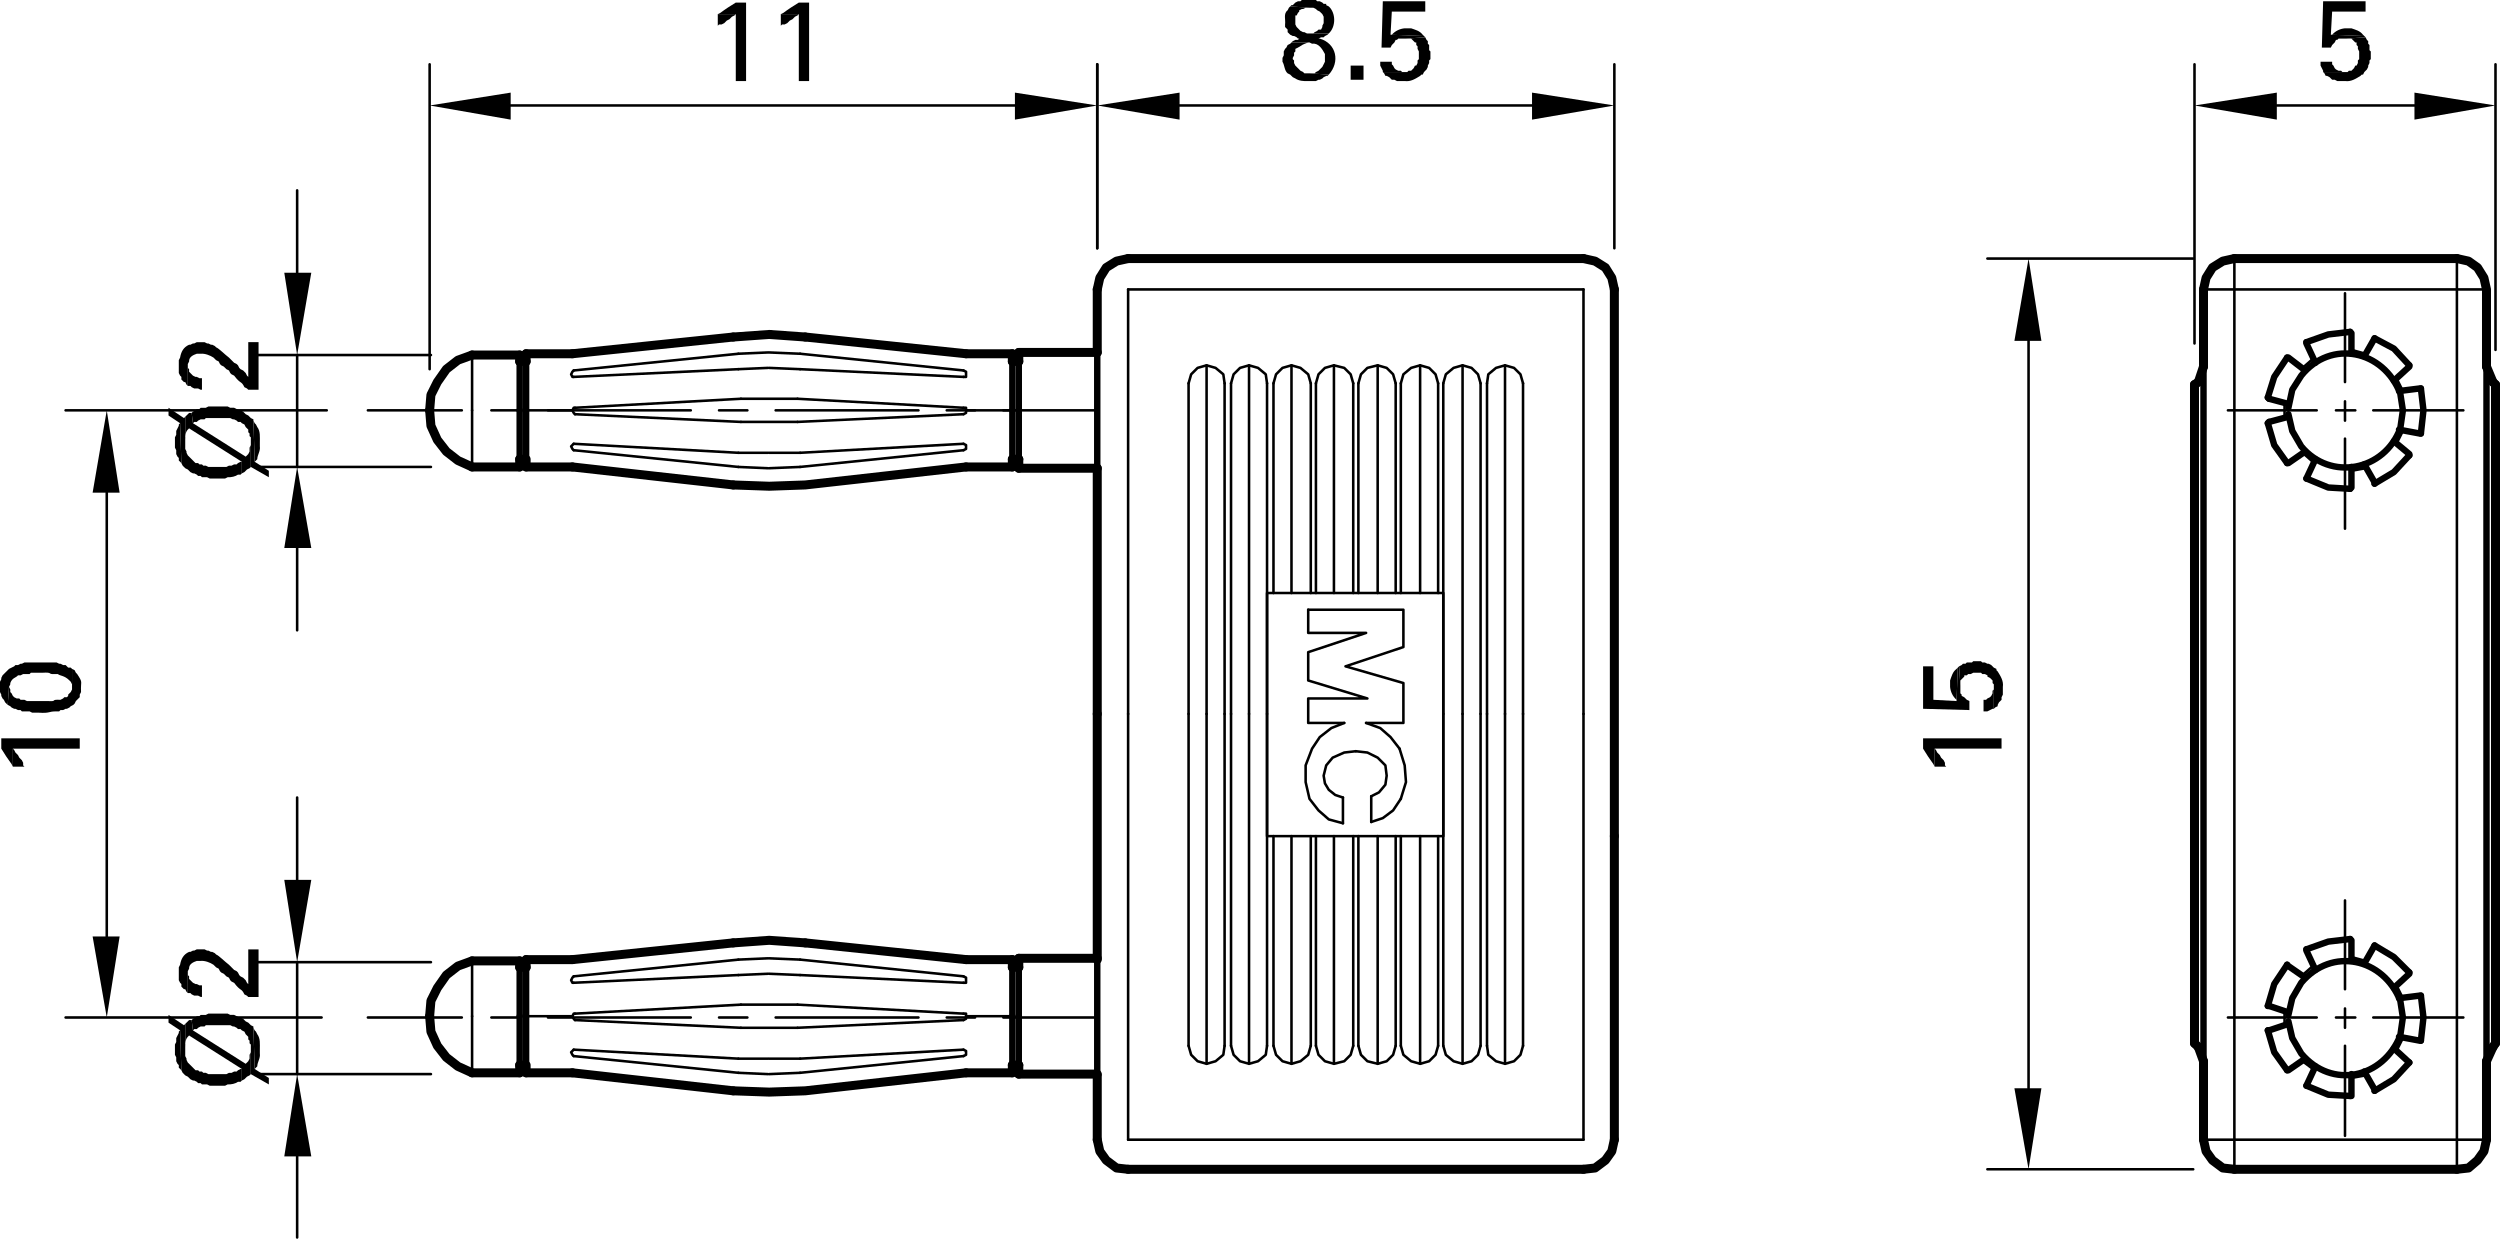 <?xml version="1.0" encoding="utf-8"?>
<!-- Generator: Adobe Illustrator 16.0.3, SVG Export Plug-In . SVG Version: 6.00 Build 0)  -->
<!DOCTYPE svg PUBLIC "-//W3C//DTD SVG 1.1//EN" "http://www.w3.org/Graphics/SVG/1.1/DTD/svg11.dtd">
<svg version="1.1" id="Ebene_1" xmlns="http://www.w3.org/2000/svg" xmlns:xlink="http://www.w3.org/1999/xlink" x="0px" y="0px"
	 width="116.61px" height="57.78px" viewBox="0 0 116.61 57.78" enable-background="new 0 0 116.61 57.78" xml:space="preserve">
<line fill="none" stroke="#000000" stroke-width="0.12" stroke-linecap="round" stroke-linejoin="round" stroke-miterlimit="10" x1="51.18" y1="47.46" x2="46.8" y2="47.46"/>
<line fill="none" stroke="#000000" stroke-width="0.12" stroke-linecap="round" stroke-linejoin="round" stroke-miterlimit="10" x1="45.48" y1="47.46" x2="44.16" y2="47.46"/>
<line fill="none" stroke="#000000" stroke-width="0.12" stroke-linecap="round" stroke-linejoin="round" stroke-miterlimit="10" x1="42.84" y1="47.46" x2="36.18" y2="47.46"/>
<line fill="none" stroke="#000000" stroke-width="0.12" stroke-linecap="round" stroke-linejoin="round" stroke-miterlimit="10" x1="34.86" y1="47.46" x2="33.54" y2="47.46"/>
<line fill="none" stroke="#000000" stroke-width="0.12" stroke-linecap="round" stroke-linejoin="round" stroke-miterlimit="10" x1="32.22" y1="47.46" x2="25.56" y2="47.46"/>
<line fill="none" stroke="#000000" stroke-width="0.12" stroke-linecap="round" stroke-linejoin="round" stroke-miterlimit="10" x1="24.24" y1="47.46" x2="22.92" y2="47.46"/>
<line fill="none" stroke="#000000" stroke-width="0.12" stroke-linecap="round" stroke-linejoin="round" stroke-miterlimit="10" x1="21.54" y1="47.46" x2="17.16" y2="47.46"/>
<line fill="none" stroke="#000000" stroke-width="0.12" stroke-linecap="round" stroke-linejoin="round" stroke-miterlimit="10" x1="26.76" y1="20.7" x2="34.44" y2="21.12"/>
<line fill="none" stroke="#000000" stroke-width="0.12" stroke-linecap="round" stroke-linejoin="round" stroke-miterlimit="10" x1="26.76" y1="21" x2="34.44" y2="21.78"/>
<line fill="none" stroke="#000000" stroke-width="0.12" stroke-linecap="round" stroke-linejoin="round" stroke-miterlimit="10" x1="34.56" y1="18.6" x2="26.82" y2="19.02"/>
<line fill="none" stroke="#000000" stroke-width="0.12" stroke-linecap="round" stroke-linejoin="round" stroke-miterlimit="10" x1="34.56" y1="19.68" x2="26.82" y2="19.32"/>
<line fill="none" stroke="#000000" stroke-width="0.42" stroke-linecap="round" stroke-linejoin="round" stroke-miterlimit="10" x1="26.7" y1="16.5" x2="34.2" y2="15.72"/>
<line fill="none" stroke="#000000" stroke-width="0.42" stroke-linecap="round" stroke-linejoin="round" stroke-miterlimit="10" x1="26.7" y1="21.78" x2="34.2" y2="22.62"/>
<line fill="none" stroke="#000000" stroke-width="0.12" stroke-linecap="round" stroke-linejoin="round" stroke-miterlimit="10" x1="26.76" y1="17.28" x2="34.44" y2="16.5"/>
<line fill="none" stroke="#000000" stroke-width="0.12" stroke-linecap="round" stroke-linejoin="round" stroke-miterlimit="10" x1="26.76" y1="17.58" x2="34.44" y2="17.22"/>
<line fill="none" stroke="#000000" stroke-width="0.12" stroke-linecap="round" stroke-linejoin="round" stroke-miterlimit="10" x1="51.18" y1="19.14" x2="46.8" y2="19.14"/>
<line fill="none" stroke="#000000" stroke-width="0.12" stroke-linecap="round" stroke-linejoin="round" stroke-miterlimit="10" x1="45.48" y1="19.14" x2="44.16" y2="19.14"/>
<line fill="none" stroke="#000000" stroke-width="0.12" stroke-linecap="round" stroke-linejoin="round" stroke-miterlimit="10" x1="42.84" y1="19.14" x2="36.18" y2="19.14"/>
<line fill="none" stroke="#000000" stroke-width="0.12" stroke-linecap="round" stroke-linejoin="round" stroke-miterlimit="10" x1="34.86" y1="19.14" x2="33.54" y2="19.14"/>
<line fill="none" stroke="#000000" stroke-width="0.12" stroke-linecap="round" stroke-linejoin="round" stroke-miterlimit="10" x1="32.22" y1="19.14" x2="25.56" y2="19.14"/>
<line fill="none" stroke="#000000" stroke-width="0.12" stroke-linecap="round" stroke-linejoin="round" stroke-miterlimit="10" x1="24.24" y1="19.14" x2="22.92" y2="19.14"/>
<line fill="none" stroke="#000000" stroke-width="0.12" stroke-linecap="round" stroke-linejoin="round" stroke-miterlimit="10" x1="21.54" y1="19.14" x2="17.16" y2="19.14"/>
<line fill="none" stroke="#000000" stroke-width="0.12" stroke-linecap="round" stroke-linejoin="round" stroke-miterlimit="10" x1="20.04" y1="17.22" x2="20.04" y2="3"/>
<line fill="none" stroke="#000000" stroke-width="0.12" stroke-linecap="round" stroke-linejoin="round" stroke-miterlimit="10" x1="51.18" y1="11.58" x2="51.18" y2="3"/>
<line fill="none" stroke="#000000" stroke-width="0.12" stroke-linecap="round" stroke-linejoin="round" stroke-miterlimit="10" x1="23.82" y1="4.92" x2="47.34" y2="4.92"/>
<polyline fill-rule="evenodd" clip-rule="evenodd" points="23.82,4.32 23.82,5.58 20.04,4.92 "/>
<polyline fill-rule="evenodd" clip-rule="evenodd" points="47.34,4.32 47.34,5.58 51.18,4.92 "/>
<polyline fill-rule="evenodd" clip-rule="evenodd" points="33.48,0.66 33.48,1.2 33.54,1.14 33.66,1.14 33.78,1.08 33.9,0.96 
	34.02,0.9 34.14,0.78 34.26,0.72 34.32,0.66 "/>
<path fill-rule="evenodd" clip-rule="evenodd" d="M34.8,0.12h-0.48c-0.215,0.128-0.523,0.33-0.72,0.48l-0.12,0.06h0.84v3.12h0.48"/>
<polyline fill-rule="evenodd" clip-rule="evenodd" points="36.42,0.66 36.42,1.2 36.48,1.14 36.6,1.14 36.72,1.08 36.84,0.96 
	36.96,0.9 37.08,0.78 37.2,0.72 37.26,0.66 "/>
<path fill-rule="evenodd" clip-rule="evenodd" d="M37.74,0.12h-0.48c-0.215,0.128-0.523,0.33-0.72,0.48l-0.12,0.06h0.84v3.12h0.48"
	/>
<line fill="none" stroke="#000000" stroke-width="0.42" stroke-linecap="round" stroke-linejoin="round" stroke-miterlimit="10" x1="24.54" y1="16.5" x2="24.54" y2="16.86"/>
<line fill="none" stroke="#000000" stroke-width="0.3" stroke-linecap="round" stroke-linejoin="round" stroke-miterlimit="10" x1="24.54" y1="16.86" x2="24.54" y2="19.14"/>
<polyline fill="none" stroke="#000000" stroke-width="0.42" stroke-linecap="round" stroke-linejoin="round" stroke-miterlimit="10" points="
	22.02,16.56 21.36,16.8 20.82,17.22 20.4,17.82 20.1,18.42 20.04,19.14 "/>
<line fill="none" stroke="#000000" stroke-width="0.12" stroke-linecap="round" stroke-linejoin="round" stroke-miterlimit="10" x1="22.02" y1="16.56" x2="22.02" y2="19.14"/>
<line fill="none" stroke="#000000" stroke-width="0.42" stroke-linecap="round" stroke-linejoin="round" stroke-miterlimit="10" x1="24.24" y1="16.56" x2="24.24" y2="16.86"/>
<line fill="none" stroke="#000000" stroke-width="0.3" stroke-linecap="round" stroke-linejoin="round" stroke-miterlimit="10" x1="24.24" y1="16.86" x2="24.24" y2="19.14"/>
<line fill="none" stroke="#000000" stroke-width="0.42" stroke-linecap="round" stroke-linejoin="round" stroke-miterlimit="10" x1="26.7" y1="16.5" x2="24.54" y2="16.5"/>
<polyline fill="none" stroke="#000000" stroke-width="0.12" stroke-linecap="round" stroke-linejoin="round" stroke-miterlimit="10" points="
	26.76,17.28 26.7,17.34 26.64,17.46 26.7,17.58 26.76,17.58 "/>
<line fill="none" stroke="#000000" stroke-width="0.42" stroke-linecap="round" stroke-linejoin="round" stroke-miterlimit="10" x1="22.02" y1="16.56" x2="24.24" y2="16.56"/>
<line fill="none" stroke="#000000" stroke-width="0.42" stroke-linecap="round" stroke-linejoin="round" stroke-miterlimit="10" x1="24.24" y1="16.86" x2="24.54" y2="16.86"/>
<line fill="none" stroke="#000000" stroke-width="0.42" stroke-linecap="round" stroke-linejoin="round" stroke-miterlimit="10" x1="24.54" y1="21.78" x2="26.7" y2="21.78"/>
<line fill="none" stroke="#000000" stroke-width="0.42" stroke-linecap="round" stroke-linejoin="round" stroke-miterlimit="10" x1="22.02" y1="21.78" x2="24.24" y2="21.78"/>
<line fill="none" stroke="#000000" stroke-width="0.12" stroke-linecap="round" stroke-linejoin="round" stroke-miterlimit="10" x1="26.7" y1="19.14" x2="24.54" y2="19.14"/>
<polyline fill="none" stroke="#000000" stroke-width="0.12" stroke-linecap="round" stroke-linejoin="round" stroke-miterlimit="10" points="
	26.82,19.02 26.76,19.02 26.7,19.14 26.76,19.26 26.82,19.32 "/>
<polyline fill="none" stroke="#000000" stroke-width="0.12" stroke-linecap="round" stroke-linejoin="round" stroke-miterlimit="10" points="
	26.76,20.7 26.64,20.82 26.7,20.94 26.76,21 "/>
<polyline fill="none" stroke="#000000" stroke-width="0.42" stroke-linecap="round" stroke-linejoin="round" stroke-miterlimit="10" points="
	24.24,21.42 24.54,21.42 24.54,21.78 "/>
<line fill="none" stroke="#000000" stroke-width="0.3" stroke-linecap="round" stroke-linejoin="round" stroke-miterlimit="10" x1="24.54" y1="21.42" x2="24.54" y2="19.14"/>
<line fill="none" stroke="#000000" stroke-width="0.12" stroke-linecap="round" stroke-linejoin="round" stroke-miterlimit="10" x1="22.02" y1="21.78" x2="22.02" y2="19.14"/>
<polyline fill="none" stroke="#000000" stroke-width="0.42" stroke-linecap="round" stroke-linejoin="round" stroke-miterlimit="10" points="
	20.04,19.14 20.1,19.86 20.4,20.52 20.82,21.06 21.36,21.48 22.02,21.78 "/>
<line fill="none" stroke="#000000" stroke-width="0.42" stroke-linecap="round" stroke-linejoin="round" stroke-miterlimit="10" x1="24.24" y1="21.78" x2="24.24" y2="21.42"/>
<line fill="none" stroke="#000000" stroke-width="0.3" stroke-linecap="round" stroke-linejoin="round" stroke-miterlimit="10" x1="24.24" y1="21.42" x2="24.24" y2="19.14"/>
<line fill="none" stroke="#000000" stroke-width="0.12" stroke-linecap="round" stroke-linejoin="round" stroke-miterlimit="10" x1="65.34" y1="27.66" x2="65.34" y2="17.88"/>
<line fill="none" stroke="#000000" stroke-width="0.12" stroke-linecap="round" stroke-linejoin="round" stroke-miterlimit="10" x1="66.24" y1="27.66" x2="66.24" y2="17.04"/>
<line fill="none" stroke="#000000" stroke-width="0.12" stroke-linecap="round" stroke-linejoin="round" stroke-miterlimit="10" x1="67.08" y1="27.66" x2="67.08" y2="17.88"/>
<line fill="none" stroke="#000000" stroke-width="0.12" stroke-linecap="round" stroke-linejoin="round" stroke-miterlimit="10" x1="63.36" y1="27.66" x2="63.36" y2="17.88"/>
<line fill="none" stroke="#000000" stroke-width="0.12" stroke-linecap="round" stroke-linejoin="round" stroke-miterlimit="10" x1="64.26" y1="27.66" x2="64.26" y2="17.04"/>
<line fill="none" stroke="#000000" stroke-width="0.12" stroke-linecap="round" stroke-linejoin="round" stroke-miterlimit="10" x1="65.1" y1="27.66" x2="65.1" y2="17.88"/>
<line fill="none" stroke="#000000" stroke-width="0.12" stroke-linecap="round" stroke-linejoin="round" stroke-miterlimit="10" x1="61.38" y1="27.66" x2="61.38" y2="17.88"/>
<line fill="none" stroke="#000000" stroke-width="0.12" stroke-linecap="round" stroke-linejoin="round" stroke-miterlimit="10" x1="62.22" y1="27.66" x2="62.22" y2="17.04"/>
<line fill="none" stroke="#000000" stroke-width="0.12" stroke-linecap="round" stroke-linejoin="round" stroke-miterlimit="10" x1="63.12" y1="27.66" x2="63.12" y2="17.88"/>
<line fill="none" stroke="#000000" stroke-width="0.12" stroke-linecap="round" stroke-linejoin="round" stroke-miterlimit="10" x1="61.14" y1="27.66" x2="61.14" y2="17.88"/>
<line fill="none" stroke="#000000" stroke-width="0.42" stroke-linecap="round" stroke-linejoin="round" stroke-miterlimit="10" x1="47.22" y1="16.5" x2="47.22" y2="16.86"/>
<line fill="none" stroke="#000000" stroke-width="0.3" stroke-linecap="round" stroke-linejoin="round" stroke-miterlimit="10" x1="47.22" y1="16.86" x2="47.22" y2="19.14"/>
<line fill="none" stroke="#000000" stroke-width="0.42" stroke-linecap="round" stroke-linejoin="round" stroke-miterlimit="10" x1="47.52" y1="16.44" x2="47.52" y2="16.86"/>
<line fill="none" stroke="#000000" stroke-width="0.3" stroke-linecap="round" stroke-linejoin="round" stroke-miterlimit="10" x1="47.52" y1="16.86" x2="47.52" y2="19.14"/>
<line fill="none" stroke="#000000" stroke-width="0.12" stroke-linecap="round" stroke-linejoin="round" stroke-miterlimit="10" x1="59.4" y1="27.66" x2="59.4" y2="17.88"/>
<line fill="none" stroke="#000000" stroke-width="0.12" stroke-linecap="round" stroke-linejoin="round" stroke-miterlimit="10" x1="60.24" y1="27.66" x2="60.24" y2="17.04"/>
<line fill="none" stroke="#000000" stroke-width="0.12" stroke-linecap="round" stroke-linejoin="round" stroke-miterlimit="10" x1="73.86" y1="33.3" x2="73.86" y2="13.5"/>
<line fill="none" stroke="#000000" stroke-width="0.12" stroke-linecap="round" stroke-linejoin="round" stroke-miterlimit="10" x1="52.62" y1="13.5" x2="52.62" y2="33.301"/>
<line fill="none" stroke="#000000" stroke-width="0.42" stroke-linecap="round" stroke-linejoin="round" stroke-miterlimit="10" x1="51.18" y1="13.5" x2="51.18" y2="16.44"/>
<line fill="none" stroke="#000000" stroke-width="0.3" stroke-linecap="round" stroke-linejoin="round" stroke-miterlimit="10" x1="51.18" y1="16.44" x2="51.18" y2="21.84"/>
<line fill="none" stroke="#000000" stroke-width="0.42" stroke-linecap="round" stroke-linejoin="round" stroke-miterlimit="10" x1="51.18" y1="21.84" x2="51.18" y2="33.3"/>
<line fill="none" stroke="#000000" stroke-width="0.42" stroke-linecap="round" stroke-linejoin="round" stroke-miterlimit="10" x1="75.3" y1="39" x2="75.3" y2="13.5"/>
<line fill="none" stroke="#000000" stroke-width="0.12" stroke-linecap="round" stroke-linejoin="round" stroke-miterlimit="10" x1="71.04" y1="33.3" x2="71.04" y2="17.88"/>
<line fill="none" stroke="#000000" stroke-width="0.12" stroke-linecap="round" stroke-linejoin="round" stroke-miterlimit="10" x1="70.2" y1="33.3" x2="70.2" y2="17.04"/>
<line fill="none" stroke="#000000" stroke-width="0.12" stroke-linecap="round" stroke-linejoin="round" stroke-miterlimit="10" x1="69.36" y1="33.3" x2="69.36" y2="17.88"/>
<line fill="none" stroke="#000000" stroke-width="0.12" stroke-linecap="round" stroke-linejoin="round" stroke-miterlimit="10" x1="67.32" y1="33.3" x2="67.32" y2="17.88"/>
<line fill="none" stroke="#000000" stroke-width="0.12" stroke-linecap="round" stroke-linejoin="round" stroke-miterlimit="10" x1="68.22" y1="33.3" x2="68.22" y2="17.04"/>
<line fill="none" stroke="#000000" stroke-width="0.12" stroke-linecap="round" stroke-linejoin="round" stroke-miterlimit="10" x1="69.06" y1="33.3" x2="69.06" y2="17.88"/>
<line fill="none" stroke="#000000" stroke-width="0.12" stroke-linecap="round" stroke-linejoin="round" stroke-miterlimit="10" x1="57.42" y1="33.3" x2="57.42" y2="17.88"/>
<line fill="none" stroke="#000000" stroke-width="0.12" stroke-linecap="round" stroke-linejoin="round" stroke-miterlimit="10" x1="58.26" y1="33.3" x2="58.26" y2="17.04"/>
<line fill="none" stroke="#000000" stroke-width="0.12" stroke-linecap="round" stroke-linejoin="round" stroke-miterlimit="10" x1="59.1" y1="33.3" x2="59.1" y2="17.88"/>
<line fill="none" stroke="#000000" stroke-width="0.12" stroke-linecap="round" stroke-linejoin="round" stroke-miterlimit="10" x1="55.44" y1="33.3" x2="55.44" y2="17.88"/>
<line fill="none" stroke="#000000" stroke-width="0.12" stroke-linecap="round" stroke-linejoin="round" stroke-miterlimit="10" x1="56.28" y1="33.3" x2="56.28" y2="17.04"/>
<line fill="none" stroke="#000000" stroke-width="0.12" stroke-linecap="round" stroke-linejoin="round" stroke-miterlimit="10" x1="57.12" y1="33.3" x2="57.12" y2="17.88"/>
<polyline fill="none" stroke="#000000" stroke-width="0.12" stroke-linecap="round" stroke-linejoin="round" stroke-miterlimit="10" points="
	67.08,17.88 66.96,17.46 66.66,17.16 66.24,17.04 65.82,17.16 65.46,17.46 65.34,17.88 "/>
<line fill="none" stroke="#000000" stroke-width="0.12" stroke-linecap="round" stroke-linejoin="round" stroke-miterlimit="10" x1="73.86" y1="13.5" x2="52.62" y2="13.5"/>
<line fill="none" stroke="#000000" stroke-width="0.42" stroke-linecap="round" stroke-linejoin="round" stroke-miterlimit="10" x1="73.86" y1="12.06" x2="52.62" y2="12.06"/>
<line fill="none" stroke="#000000" stroke-width="0.12" stroke-linecap="round" stroke-linejoin="round" stroke-miterlimit="10" x1="51.18" y1="11.58" x2="51.18" y2="3"/>
<line fill="none" stroke="#000000" stroke-width="0.12" stroke-linecap="round" stroke-linejoin="round" stroke-miterlimit="10" x1="75.3" y1="11.58" x2="75.3" y2="3"/>
<line fill="none" stroke="#000000" stroke-width="0.12" stroke-linecap="round" stroke-linejoin="round" stroke-miterlimit="10" x1="55.02" y1="4.92" x2="71.46" y2="4.92"/>
<polyline fill-rule="evenodd" clip-rule="evenodd" points="55.02,4.32 55.02,5.58 51.18,4.92 "/>
<polyline fill-rule="evenodd" clip-rule="evenodd" points="71.46,4.32 71.46,5.58 75.3,4.92 "/>
<path fill-rule="evenodd" clip-rule="evenodd" d="M60.24,1.98L60.18,2.04L60.06,2.1L60,2.22l-0.06,0.06L59.88,2.4v0.18L59.82,2.7
	v0.18c0.104,0.169,0.082,0.401,0.239,0.54l0.12,0.06L60.3,3.6l0.12,0.06c0.158,0.112,0.395,0.134,0.6,0.12h0.36l0.12-0.06h0.06
	l0.12-0.06L61.74,3.6l0.12-0.06h0.06l0.061-0.06l-0.9-0.06h-0.24l-0.06-0.06L60.66,3.3L60.6,3.24l-0.18-0.18l-0.06-0.12V2.82
	L60.3,2.76V2.7l0.061-0.12V2.46l0.06-0.06V2.28l0.12-0.06c0.283-0.169,0.163-0.119,0.479-0.24h0.061"/>
<path fill-rule="evenodd" clip-rule="evenodd" d="M60.18,0.3l-0.06,0.06L60.06,0.48c-0.209,0.156-0.087,0.443-0.119,0.66v0.12
	l0.119,0.12V1.5l0.061,0.06l0.06,0.06l0.12,0.06h0.061l0.12,0.06l0.06,0.06h0.06l-0.06,0.06h-0.12L60.3,1.92l-0.06,0.06h0.84
	l0.12,0.06c0.301-0.047,0.478,0.249,0.6,0.48v0.36l-0.12,0.24l-0.06,0.06L61.56,3.24L61.5,3.3l-0.12,0.06l-0.06,0.06h-0.24l0.9,0.06
	c0.531-0.587,0.368-1.445-0.421-1.68H61.5l0.12-0.06h0.12l0.06-0.06l0.12-0.06l0.061-0.06H60.96L60.84,1.5h-0.06l-0.12-0.06
	l-0.18-0.18L60.42,1.14V0.72h0.061l0.06-0.12l0.06-0.06V0.48l0.12-0.06h0.061l0.12-0.06h0.18"/>
<path fill-rule="evenodd" clip-rule="evenodd" d="M61.08,0h-0.36l-0.06,0.06h-0.12l-0.12,0.06L60.3,0.24h-0.06L60.18,0.3l0.9,0.06
	h0.18l0.12,0.06l0.061,0.06l0.119,0.06L61.62,0.6l0.06,0.06l0.061,0.12v0.3L61.68,1.2v0.06l-0.06,0.12H61.5l-0.06,0.06L61.32,1.5
	L61.26,1.56h-0.18h0.9c0.336-0.307,0.337-0.953,0-1.26l-0.12-0.06V0.18h-0.12L61.68,0.12l-0.12-0.06H61.44L61.38,0h-0.24"/>
<rect x="63" y="3.06" width="0.6" height="0.66"/>
<polyline fill-rule="evenodd" clip-rule="evenodd" points="64.92,2.88 64.38,2.88 64.38,3.06 64.44,3.18 64.5,3.3 64.5,3.36 
	65.52,3.36 65.4,3.36 65.34,3.3 65.22,3.3 65.1,3.24 65.04,3.18 64.98,3.06 64.92,3 64.92,2.88 "/>
<path fill-rule="evenodd" clip-rule="evenodd" d="M66.48,1.74l-0.9,0.06h0.24L66,1.98h0.06V2.1l0.061,0.06v0.12l0.06,0.12v0.36
	l-0.06,0.06v0.12L66.06,3.06H66l-0.06,0.12L65.88,3.24L65.82,3.3H65.7L65.64,3.36H64.5l0.06,0.06l0.061,0.12h0.06L64.8,3.6
	l0.12,0.12h0.12l0.12,0.06h0.359c0.277,0.04,0.498-0.102,0.721-0.24l0.06-0.06h0.061l0.06-0.12L66.48,3.3l0.06-0.06l0.06-0.12V3.06
	l0.061-0.12V2.82l0.06-0.06V2.4l-0.06-0.06V2.1L66.6,2.04V1.92l-0.06-0.06"/>
<path fill-rule="evenodd" clip-rule="evenodd" d="M65.64,1.32h-0.12c-0.219,0.021-0.439,0.116-0.6,0.3h-0.06l1.56,0.06l-0.06-0.06
	c-0.143-0.189-0.342-0.227-0.54-0.3H65.7"/>
<polyline fill-rule="evenodd" clip-rule="evenodd" points="66.48,0.06 64.5,0.06 64.44,2.22 64.86,2.22 64.92,2.1 65.04,1.98 
	65.1,1.86 65.16,1.86 65.22,1.8 65.58,1.8 66.48,1.74 66.42,1.68 64.86,1.62 64.92,0.54 66.48,0.54 "/>
<line fill="none" stroke="#000000" stroke-width="0.42" stroke-linecap="round" stroke-linejoin="round" stroke-miterlimit="10" x1="47.52" y1="16.44" x2="51.18" y2="16.44"/>
<line fill="none" stroke="#000000" stroke-width="0.42" stroke-linecap="round" stroke-linejoin="round" stroke-miterlimit="10" x1="47.22" y1="16.5" x2="45.06" y2="16.5"/>
<polyline fill="none" stroke="#000000" stroke-width="0.12" stroke-linecap="round" stroke-linejoin="round" stroke-miterlimit="10" points="
	44.94,17.58 45.06,17.58 45.06,17.34 44.94,17.28 "/>
<line fill="none" stroke="#000000" stroke-width="0.42" stroke-linecap="round" stroke-linejoin="round" stroke-miterlimit="10" x1="47.22" y1="16.86" x2="47.52" y2="16.86"/>
<line fill="none" stroke="#000000" stroke-width="0.12" stroke-linecap="round" stroke-linejoin="round" stroke-miterlimit="10" x1="35.82" y1="17.16" x2="34.44" y2="17.22"/>
<line fill="none" stroke="#000000" stroke-width="0.12" stroke-linecap="round" stroke-linejoin="round" stroke-miterlimit="10" x1="35.82" y1="16.44" x2="34.44" y2="16.5"/>
<line fill="none" stroke="#000000" stroke-width="0.12" stroke-linecap="round" stroke-linejoin="round" stroke-miterlimit="10" x1="37.32" y1="16.5" x2="35.88" y2="16.44"/>
<line fill="none" stroke="#000000" stroke-width="0.12" stroke-linecap="round" stroke-linejoin="round" stroke-miterlimit="10" x1="37.32" y1="17.22" x2="35.88" y2="17.16"/>
<polyline fill="none" stroke="#000000" stroke-width="0.42" stroke-linecap="round" stroke-linejoin="round" stroke-miterlimit="10" points="
	37.56,15.72 35.88,15.6 34.2,15.72 "/>
<line fill="none" stroke="#000000" stroke-width="0.42" stroke-linecap="round" stroke-linejoin="round" stroke-miterlimit="10" x1="45.06" y1="16.5" x2="37.56" y2="15.72"/>
<line fill="none" stroke="#000000" stroke-width="0.12" stroke-linecap="round" stroke-linejoin="round" stroke-miterlimit="10" x1="44.94" y1="17.28" x2="37.32" y2="16.5"/>
<line fill="none" stroke="#000000" stroke-width="0.12" stroke-linecap="round" stroke-linejoin="round" stroke-miterlimit="10" x1="44.94" y1="17.58" x2="37.32" y2="17.22"/>
<polyline fill="none" stroke="#000000" stroke-width="0.12" stroke-linecap="round" stroke-linejoin="round" stroke-miterlimit="10" points="
	65.1,17.88 64.98,17.46 64.68,17.16 64.26,17.04 63.78,17.16 63.48,17.46 63.36,17.88 "/>
<polyline fill="none" stroke="#000000" stroke-width="0.12" stroke-linecap="round" stroke-linejoin="round" stroke-miterlimit="10" points="
	63.12,17.88 63,17.46 62.7,17.16 62.22,17.04 61.8,17.16 61.5,17.46 61.38,17.88 "/>
<polyline fill="none" stroke="#000000" stroke-width="0.12" stroke-linecap="round" stroke-linejoin="round" stroke-miterlimit="10" points="
	59.1,17.88 59.04,17.46 58.68,17.16 58.26,17.04 57.84,17.16 57.54,17.46 57.42,17.88 "/>
<polyline fill="none" stroke="#000000" stroke-width="0.12" stroke-linecap="round" stroke-linejoin="round" stroke-miterlimit="10" points="
	57.12,17.88 57.06,17.46 56.7,17.16 56.28,17.04 55.86,17.16 55.56,17.46 55.44,17.88 "/>
<polyline fill="none" stroke="#000000" stroke-width="0.42" stroke-linecap="round" stroke-linejoin="round" stroke-miterlimit="10" points="
	52.62,12.06 52.08,12.18 51.6,12.48 51.3,12.96 51.18,13.5 "/>
<polyline fill="none" stroke="#000000" stroke-width="0.12" stroke-linecap="round" stroke-linejoin="round" stroke-miterlimit="10" points="
	61.14,17.88 61.02,17.46 60.66,17.16 60.24,17.04 59.82,17.16 59.52,17.46 59.4,17.88 "/>
<polyline fill="none" stroke="#000000" stroke-width="0.12" stroke-linecap="round" stroke-linejoin="round" stroke-miterlimit="10" points="
	71.04,17.88 70.92,17.46 70.62,17.16 70.2,17.04 69.78,17.16 69.42,17.46 69.36,17.88 "/>
<polyline fill="none" stroke="#000000" stroke-width="0.12" stroke-linecap="round" stroke-linejoin="round" stroke-miterlimit="10" points="
	69.06,17.88 68.94,17.46 68.64,17.16 68.22,17.04 67.8,17.16 67.44,17.46 67.32,17.88 "/>
<polyline fill="none" stroke="#000000" stroke-width="0.42" stroke-linecap="round" stroke-linejoin="round" stroke-miterlimit="10" points="
	75.3,13.5 75.18,12.96 74.88,12.48 74.4,12.18 73.86,12.06 "/>
<polyline fill="none" stroke="#000000" stroke-width="0.12" stroke-linecap="round" stroke-linejoin="round" stroke-miterlimit="10" points="
	65.34,48.78 65.46,49.2 65.82,49.5 66.24,49.62 66.66,49.5 66.96,49.2 67.08,48.78 "/>
<line fill="none" stroke="#000000" stroke-width="0.12" stroke-linecap="round" stroke-linejoin="round" stroke-miterlimit="10" x1="73.86" y1="53.16" x2="52.62" y2="53.16"/>
<line fill="none" stroke="#000000" stroke-width="0.42" stroke-linecap="round" stroke-linejoin="round" stroke-miterlimit="10" x1="73.86" y1="54.54" x2="52.62" y2="54.54"/>
<rect x="59.1" y="27.66" fill="none" stroke="#000000" stroke-width="0.12" stroke-linecap="round" stroke-linejoin="round" stroke-miterlimit="10" width="8.221" height="11.34"/>
<path fill="none" stroke="#000000" stroke-width="0.12" stroke-linecap="round" stroke-linejoin="round" stroke-miterlimit="10" d="
	M59.1,27.66"/>
<line fill="none" stroke="#000000" stroke-width="0.12" stroke-linecap="round" stroke-linejoin="round" stroke-miterlimit="10" x1="61.14" y1="39" x2="61.14" y2="48.78"/>
<line fill="none" stroke="#000000" stroke-width="0.12" stroke-linecap="round" stroke-linejoin="round" stroke-miterlimit="10" x1="63.12" y1="39" x2="63.12" y2="48.78"/>
<line fill="none" stroke="#000000" stroke-width="0.12" stroke-linecap="round" stroke-linejoin="round" stroke-miterlimit="10" x1="62.22" y1="39" x2="62.22" y2="49.62"/>
<line fill="none" stroke="#000000" stroke-width="0.12" stroke-linecap="round" stroke-linejoin="round" stroke-miterlimit="10" x1="61.38" y1="39" x2="61.38" y2="48.78"/>
<line fill="none" stroke="#000000" stroke-width="0.12" stroke-linecap="round" stroke-linejoin="round" stroke-miterlimit="10" x1="65.1" y1="39" x2="65.1" y2="48.78"/>
<line fill="none" stroke="#000000" stroke-width="0.12" stroke-linecap="round" stroke-linejoin="round" stroke-miterlimit="10" x1="64.26" y1="39" x2="64.26" y2="49.62"/>
<line fill="none" stroke="#000000" stroke-width="0.12" stroke-linecap="round" stroke-linejoin="round" stroke-miterlimit="10" x1="63.36" y1="39" x2="63.36" y2="48.78"/>
<line fill="none" stroke="#000000" stroke-width="0.12" stroke-linecap="round" stroke-linejoin="round" stroke-miterlimit="10" x1="66.24" y1="39" x2="66.24" y2="49.62"/>
<line fill="none" stroke="#000000" stroke-width="0.12" stroke-linecap="round" stroke-linejoin="round" stroke-miterlimit="10" x1="65.34" y1="39" x2="65.34" y2="48.78"/>
<line fill="none" stroke="#000000" stroke-width="0.12" stroke-linecap="round" stroke-linejoin="round" stroke-miterlimit="10" x1="52.62" y1="53.16" x2="52.62" y2="33.3"/>
<line fill="none" stroke="#000000" stroke-width="0.12" stroke-linecap="round" stroke-linejoin="round" stroke-miterlimit="10" x1="57.12" y1="33.3" x2="57.12" y2="48.78"/>
<line fill="none" stroke="#000000" stroke-width="0.12" stroke-linecap="round" stroke-linejoin="round" stroke-miterlimit="10" x1="56.28" y1="33.3" x2="56.28" y2="49.62"/>
<line fill="none" stroke="#000000" stroke-width="0.12" stroke-linecap="round" stroke-linejoin="round" stroke-miterlimit="10" x1="55.44" y1="33.3" x2="55.44" y2="48.78"/>
<line fill="none" stroke="#000000" stroke-width="0.12" stroke-linecap="round" stroke-linejoin="round" stroke-miterlimit="10" x1="59.1" y1="33.3" x2="59.1" y2="48.78"/>
<line fill="none" stroke="#000000" stroke-width="0.12" stroke-linecap="round" stroke-linejoin="round" stroke-miterlimit="10" x1="58.26" y1="33.3" x2="58.26" y2="49.62"/>
<line fill="none" stroke="#000000" stroke-width="0.12" stroke-linecap="round" stroke-linejoin="round" stroke-miterlimit="10" x1="57.42" y1="33.3" x2="57.42" y2="48.78"/>
<line fill="none" stroke="#000000" stroke-width="0.12" stroke-linecap="round" stroke-linejoin="round" stroke-miterlimit="10" x1="60.24" y1="39" x2="60.24" y2="49.62"/>
<line fill="none" stroke="#000000" stroke-width="0.12" stroke-linecap="round" stroke-linejoin="round" stroke-miterlimit="10" x1="59.4" y1="39" x2="59.4" y2="48.78"/>
<line fill="none" stroke="#000000" stroke-width="0.42" stroke-linecap="round" stroke-linejoin="round" stroke-miterlimit="10" x1="51.18" y1="53.16" x2="51.18" y2="50.16"/>
<line fill="none" stroke="#000000" stroke-width="0.3" stroke-linecap="round" stroke-linejoin="round" stroke-miterlimit="10" x1="51.18" y1="50.16" x2="51.18" y2="44.76"/>
<line fill="none" stroke="#000000" stroke-width="0.42" stroke-linecap="round" stroke-linejoin="round" stroke-miterlimit="10" x1="51.18" y1="44.76" x2="51.18" y2="33.3"/>
<line fill="none" stroke="#000000" stroke-width="0.42" stroke-linecap="round" stroke-linejoin="round" stroke-miterlimit="10" x1="47.52" y1="21.84" x2="51.18" y2="21.84"/>
<line fill="none" stroke="#000000" stroke-width="0.42" stroke-linecap="round" stroke-linejoin="round" stroke-miterlimit="10" x1="45.06" y1="21.78" x2="47.22" y2="21.78"/>
<line fill="none" stroke="#000000" stroke-width="0.12" stroke-linecap="round" stroke-linejoin="round" stroke-miterlimit="10" x1="35.88" y1="21.84" x2="37.32" y2="21.78"/>
<line fill="none" stroke="#000000" stroke-width="0.12" stroke-linecap="round" stroke-linejoin="round" stroke-miterlimit="10" x1="34.44" y1="21.78" x2="35.82" y2="21.84"/>
<polyline fill="none" stroke="#000000" stroke-width="0.42" stroke-linecap="round" stroke-linejoin="round" stroke-miterlimit="10" points="
	34.2,22.62 35.88,22.68 37.56,22.62 45.06,21.78 "/>
<polyline fill="none" stroke="#000000" stroke-width="0.12" stroke-linecap="round" stroke-linejoin="round" stroke-miterlimit="10" points="
	47.22,19.14 45.06,19.14 45.06,19.02 44.94,19.02 "/>
<polyline fill="none" stroke="#000000" stroke-width="0.12" stroke-linecap="round" stroke-linejoin="round" stroke-miterlimit="10" points="
	44.94,19.32 45.06,19.26 45.06,19.14 "/>
<polyline fill="none" stroke="#000000" stroke-width="0.12" stroke-linecap="round" stroke-linejoin="round" stroke-miterlimit="10" points="
	44.94,21 45.06,20.94 45.06,20.76 44.94,20.7 "/>
<line fill="none" stroke="#000000" stroke-width="0.42" stroke-linecap="round" stroke-linejoin="round" stroke-miterlimit="10" x1="47.22" y1="21.42" x2="47.52" y2="21.42"/>
<line fill="none" stroke="#000000" stroke-width="0.12" stroke-linecap="round" stroke-linejoin="round" stroke-miterlimit="10" x1="37.2" y1="18.6" x2="34.56" y2="18.6"/>
<line fill="none" stroke="#000000" stroke-width="0.12" stroke-linecap="round" stroke-linejoin="round" stroke-miterlimit="10" x1="34.56" y1="19.68" x2="37.2" y2="19.68"/>
<line fill="none" stroke="#000000" stroke-width="0.12" stroke-linecap="round" stroke-linejoin="round" stroke-miterlimit="10" x1="35.88" y1="21.12" x2="37.32" y2="21.12"/>
<line fill="none" stroke="#000000" stroke-width="0.12" stroke-linecap="round" stroke-linejoin="round" stroke-miterlimit="10" x1="34.44" y1="21.12" x2="35.82" y2="21.12"/>
<line fill="none" stroke="#000000" stroke-width="0.12" stroke-linecap="round" stroke-linejoin="round" stroke-miterlimit="10" x1="44.94" y1="20.7" x2="37.32" y2="21.12"/>
<line fill="none" stroke="#000000" stroke-width="0.12" stroke-linecap="round" stroke-linejoin="round" stroke-miterlimit="10" x1="44.94" y1="19.02" x2="37.2" y2="18.6"/>
<line fill="none" stroke="#000000" stroke-width="0.12" stroke-linecap="round" stroke-linejoin="round" stroke-miterlimit="10" x1="44.94" y1="19.32" x2="37.2" y2="19.68"/>
<line fill="none" stroke="#000000" stroke-width="0.12" stroke-linecap="round" stroke-linejoin="round" stroke-miterlimit="10" x1="44.94" y1="21" x2="37.32" y2="21.78"/>
<line fill="none" stroke="#000000" stroke-width="0.42" stroke-linecap="round" stroke-linejoin="round" stroke-miterlimit="10" x1="47.22" y1="21.78" x2="47.22" y2="21.42"/>
<line fill="none" stroke="#000000" stroke-width="0.3" stroke-linecap="round" stroke-linejoin="round" stroke-miterlimit="10" x1="47.22" y1="21.42" x2="47.22" y2="19.14"/>
<line fill="none" stroke="#000000" stroke-width="0.42" stroke-linecap="round" stroke-linejoin="round" stroke-miterlimit="10" x1="47.52" y1="21.84" x2="47.52" y2="21.42"/>
<line fill="none" stroke="#000000" stroke-width="0.3" stroke-linecap="round" stroke-linejoin="round" stroke-miterlimit="10" x1="47.52" y1="21.42" x2="47.52" y2="19.14"/>
<polyline fill="none" stroke="#000000" stroke-width="0.12" stroke-linecap="round" stroke-linejoin="round" stroke-miterlimit="10" points="
	63.24,35.04 62.7,35.101 62.16,35.34 61.86,35.7 61.74,36.181 61.8,36.54 61.98,36.84 62.28,37.08 62.64,37.2 "/>
<polyline fill="none" stroke="#000000" stroke-width="0.12" stroke-linecap="round" stroke-linejoin="round" stroke-miterlimit="10" points="
	63.96,37.141 64.32,36.96 64.62,36.601 64.68,36.181 64.62,35.7 64.26,35.34 63.78,35.101 63.24,35.04 "/>
<polyline fill="none" stroke="#000000" stroke-width="0.12" stroke-linecap="round" stroke-linejoin="round" stroke-miterlimit="10" points="
	62.7,33.721 62.1,33.96 61.56,34.38 61.2,34.92 60.9,35.7 60.9,36.48 61.08,37.26 61.5,37.8 61.98,38.221 62.64,38.4 "/>
<polyline fill="none" stroke="#000000" stroke-width="0.12" stroke-linecap="round" stroke-linejoin="round" stroke-miterlimit="10" points="
	63.96,38.34 64.5,38.16 64.98,37.8 65.34,37.26 "/>
<polyline fill="none" stroke="#000000" stroke-width="0.12" stroke-linecap="round" stroke-linejoin="round" stroke-miterlimit="10" points="
	65.28,34.92 64.86,34.38 64.38,33.96 63.72,33.721 "/>
<polyline fill="none" stroke="#000000" stroke-width="0.12" stroke-linecap="round" stroke-linejoin="round" stroke-miterlimit="10" points="
	65.34,37.26 65.58,36.48 65.52,35.7 65.28,34.92 "/>
<line fill="none" stroke="#000000" stroke-width="0.12" stroke-linecap="round" stroke-linejoin="round" stroke-miterlimit="10" x1="62.64" y1="38.4" x2="62.64" y2="37.2"/>
<line fill="none" stroke="#000000" stroke-width="0.12" stroke-linecap="round" stroke-linejoin="round" stroke-miterlimit="10" x1="63.96" y1="38.34" x2="63.96" y2="37.141"/>
<polyline fill="none" stroke="#000000" stroke-width="0.12" stroke-linecap="round" stroke-linejoin="round" stroke-miterlimit="10" points="
	61.02,28.44 65.46,28.44 65.46,30.181 62.76,31.08 65.46,31.86 65.46,33.721 63.72,33.721 "/>
<polyline fill="none" stroke="#000000" stroke-width="0.12" stroke-linecap="round" stroke-linejoin="round" stroke-miterlimit="10" points="
	62.7,33.721 61.02,33.721 61.02,32.58 63.78,32.58 61.02,31.74 61.02,30.42 63.72,29.521 61.02,29.521 61.02,28.44 "/>
<polyline fill="none" stroke="#000000" stroke-width="0.42" stroke-linecap="round" stroke-linejoin="round" stroke-miterlimit="10" points="
	51.18,53.16 51.3,53.7 51.6,54.12 52.08,54.48 52.62,54.54 "/>
<polyline fill="none" stroke="#000000" stroke-width="0.12" stroke-linecap="round" stroke-linejoin="round" stroke-miterlimit="10" points="
	61.38,48.78 61.5,49.2 61.8,49.5 62.22,49.62 62.7,49.5 63,49.2 63.12,48.78 "/>
<polyline fill="none" stroke="#000000" stroke-width="0.12" stroke-linecap="round" stroke-linejoin="round" stroke-miterlimit="10" points="
	63.36,48.78 63.48,49.2 63.78,49.5 64.26,49.62 64.68,49.5 64.98,49.2 65.1,48.78 "/>
<polyline fill="none" stroke="#000000" stroke-width="0.12" stroke-linecap="round" stroke-linejoin="round" stroke-miterlimit="10" points="
	55.44,48.78 55.56,49.2 55.86,49.5 56.28,49.62 56.7,49.5 57.06,49.2 57.12,48.78 "/>
<polyline fill="none" stroke="#000000" stroke-width="0.12" stroke-linecap="round" stroke-linejoin="round" stroke-miterlimit="10" points="
	57.42,48.78 57.54,49.2 57.84,49.5 58.26,49.62 58.68,49.5 59.04,49.2 59.1,48.78 "/>
<polyline fill="none" stroke="#000000" stroke-width="0.12" stroke-linecap="round" stroke-linejoin="round" stroke-miterlimit="10" points="
	59.4,48.78 59.52,49.2 59.82,49.5 60.24,49.62 60.66,49.5 61.02,49.2 61.14,48.78 "/>
<line fill="none" stroke="#000000" stroke-width="0.12" stroke-linecap="round" stroke-linejoin="round" stroke-miterlimit="10" x1="73.86" y1="33.3" x2="73.86" y2="53.16"/>
<line fill="none" stroke="#000000" stroke-width="0.12" stroke-linecap="round" stroke-linejoin="round" stroke-miterlimit="10" x1="67.08" y1="39" x2="67.08" y2="48.78"/>
<line fill="none" stroke="#000000" stroke-width="0.12" stroke-linecap="round" stroke-linejoin="round" stroke-miterlimit="10" x1="69.06" y1="33.3" x2="69.06" y2="48.78"/>
<line fill="none" stroke="#000000" stroke-width="0.12" stroke-linecap="round" stroke-linejoin="round" stroke-miterlimit="10" x1="68.22" y1="33.3" x2="68.22" y2="49.62"/>
<line fill="none" stroke="#000000" stroke-width="0.12" stroke-linecap="round" stroke-linejoin="round" stroke-miterlimit="10" x1="67.32" y1="33.3" x2="67.32" y2="48.78"/>
<line fill="none" stroke="#000000" stroke-width="0.12" stroke-linecap="round" stroke-linejoin="round" stroke-miterlimit="10" x1="69.36" y1="33.3" x2="69.36" y2="48.78"/>
<line fill="none" stroke="#000000" stroke-width="0.12" stroke-linecap="round" stroke-linejoin="round" stroke-miterlimit="10" x1="70.2" y1="33.3" x2="70.2" y2="49.62"/>
<line fill="none" stroke="#000000" stroke-width="0.12" stroke-linecap="round" stroke-linejoin="round" stroke-miterlimit="10" x1="71.04" y1="33.3" x2="71.04" y2="48.78"/>
<line fill="none" stroke="#000000" stroke-width="0.42" stroke-linecap="round" stroke-linejoin="round" stroke-miterlimit="10" x1="75.3" y1="39" x2="75.3" y2="53.16"/>
<polyline fill="none" stroke="#000000" stroke-width="0.42" stroke-linecap="round" stroke-linejoin="round" stroke-miterlimit="10" points="
	73.86,54.54 74.4,54.48 74.88,54.12 75.18,53.7 75.3,53.16 "/>
<polyline fill="none" stroke="#000000" stroke-width="0.12" stroke-linecap="round" stroke-linejoin="round" stroke-miterlimit="10" points="
	67.32,48.78 67.44,49.2 67.8,49.5 68.22,49.62 68.64,49.5 68.94,49.2 69.06,48.78 "/>
<polyline fill="none" stroke="#000000" stroke-width="0.12" stroke-linecap="round" stroke-linejoin="round" stroke-miterlimit="10" points="
	69.36,48.78 69.42,49.2 69.78,49.5 70.2,49.62 70.62,49.5 70.92,49.2 71.04,48.78 "/>
<line fill="none" stroke="#000000" stroke-width="0.12" stroke-linecap="round" stroke-linejoin="round" stroke-miterlimit="10" x1="26.76" y1="48.96" x2="34.44" y2="49.38"/>
<line fill="none" stroke="#000000" stroke-width="0.12" stroke-linecap="round" stroke-linejoin="round" stroke-miterlimit="10" x1="26.76" y1="49.26" x2="34.44" y2="50.04"/>
<line fill="none" stroke="#000000" stroke-width="0.12" stroke-linecap="round" stroke-linejoin="round" stroke-miterlimit="10" x1="34.56" y1="46.86" x2="26.82" y2="47.28"/>
<line fill="none" stroke="#000000" stroke-width="0.12" stroke-linecap="round" stroke-linejoin="round" stroke-miterlimit="10" x1="34.56" y1="47.94" x2="26.82" y2="47.58"/>
<line fill="none" stroke="#000000" stroke-width="0.42" stroke-linecap="round" stroke-linejoin="round" stroke-miterlimit="10" x1="26.7" y1="44.76" x2="34.2" y2="43.98"/>
<line fill="none" stroke="#000000" stroke-width="0.42" stroke-linecap="round" stroke-linejoin="round" stroke-miterlimit="10" x1="26.7" y1="50.04" x2="34.2" y2="50.88"/>
<line fill="none" stroke="#000000" stroke-width="0.12" stroke-linecap="round" stroke-linejoin="round" stroke-miterlimit="10" x1="26.76" y1="45.54" x2="34.44" y2="44.76"/>
<line fill="none" stroke="#000000" stroke-width="0.12" stroke-linecap="round" stroke-linejoin="round" stroke-miterlimit="10" x1="26.76" y1="45.84" x2="34.44" y2="45.48"/>
<line fill="none" stroke="#000000" stroke-width="0.42" stroke-linecap="round" stroke-linejoin="round" stroke-miterlimit="10" x1="24.54" y1="44.76" x2="24.54" y2="45.12"/>
<line fill="none" stroke="#000000" stroke-width="0.3" stroke-linecap="round" stroke-linejoin="round" stroke-miterlimit="10" x1="24.54" y1="45.12" x2="24.54" y2="47.4"/>
<polyline fill="none" stroke="#000000" stroke-width="0.42" stroke-linecap="round" stroke-linejoin="round" stroke-miterlimit="10" points="
	22.02,44.82 21.36,45.061 20.82,45.48 20.4,46.08 20.1,46.681 20.04,47.4 "/>
<line fill="none" stroke="#000000" stroke-width="0.12" stroke-linecap="round" stroke-linejoin="round" stroke-miterlimit="10" x1="22.02" y1="44.82" x2="22.02" y2="47.4"/>
<line fill="none" stroke="#000000" stroke-width="0.42" stroke-linecap="round" stroke-linejoin="round" stroke-miterlimit="10" x1="24.24" y1="44.82" x2="24.24" y2="45.12"/>
<line fill="none" stroke="#000000" stroke-width="0.3" stroke-linecap="round" stroke-linejoin="round" stroke-miterlimit="10" x1="24.24" y1="45.12" x2="24.24" y2="47.4"/>
<line fill="none" stroke="#000000" stroke-width="0.42" stroke-linecap="round" stroke-linejoin="round" stroke-miterlimit="10" x1="26.7" y1="44.76" x2="24.54" y2="44.76"/>
<polyline fill="none" stroke="#000000" stroke-width="0.12" stroke-linecap="round" stroke-linejoin="round" stroke-miterlimit="10" points="
	26.76,45.54 26.7,45.601 26.64,45.721 26.7,45.84 26.76,45.84 "/>
<line fill="none" stroke="#000000" stroke-width="0.42" stroke-linecap="round" stroke-linejoin="round" stroke-miterlimit="10" x1="22.02" y1="44.82" x2="24.24" y2="44.82"/>
<line fill="none" stroke="#000000" stroke-width="0.42" stroke-linecap="round" stroke-linejoin="round" stroke-miterlimit="10" x1="24.24" y1="45.12" x2="24.54" y2="45.12"/>
<line fill="none" stroke="#000000" stroke-width="0.42" stroke-linecap="round" stroke-linejoin="round" stroke-miterlimit="10" x1="24.54" y1="50.04" x2="26.7" y2="50.04"/>
<line fill="none" stroke="#000000" stroke-width="0.42" stroke-linecap="round" stroke-linejoin="round" stroke-miterlimit="10" x1="22.02" y1="50.04" x2="24.24" y2="50.04"/>
<line fill="none" stroke="#000000" stroke-width="0.12" stroke-linecap="round" stroke-linejoin="round" stroke-miterlimit="10" x1="26.7" y1="47.4" x2="24.54" y2="47.4"/>
<polyline fill="none" stroke="#000000" stroke-width="0.12" stroke-linecap="round" stroke-linejoin="round" stroke-miterlimit="10" points="
	26.82,47.28 26.76,47.28 26.7,47.4 26.76,47.521 26.82,47.58 "/>
<polyline fill="none" stroke="#000000" stroke-width="0.12" stroke-linecap="round" stroke-linejoin="round" stroke-miterlimit="10" points="
	26.76,48.96 26.7,49.021 26.64,49.08 26.7,49.2 26.76,49.26 "/>
<polyline fill="none" stroke="#000000" stroke-width="0.42" stroke-linecap="round" stroke-linejoin="round" stroke-miterlimit="10" points="
	24.24,49.681 24.54,49.681 24.54,50.04 "/>
<line fill="none" stroke="#000000" stroke-width="0.3" stroke-linecap="round" stroke-linejoin="round" stroke-miterlimit="10" x1="24.54" y1="49.681" x2="24.54" y2="47.4"/>
<line fill="none" stroke="#000000" stroke-width="0.12" stroke-linecap="round" stroke-linejoin="round" stroke-miterlimit="10" x1="22.02" y1="50.04" x2="22.02" y2="47.4"/>
<polyline fill="none" stroke="#000000" stroke-width="0.42" stroke-linecap="round" stroke-linejoin="round" stroke-miterlimit="10" points="
	20.04,47.4 20.1,48.12 20.4,48.78 20.82,49.32 21.36,49.74 22.02,50.04 "/>
<line fill="none" stroke="#000000" stroke-width="0.42" stroke-linecap="round" stroke-linejoin="round" stroke-miterlimit="10" x1="24.24" y1="50.04" x2="24.24" y2="49.681"/>
<line fill="none" stroke="#000000" stroke-width="0.3" stroke-linecap="round" stroke-linejoin="round" stroke-miterlimit="10" x1="24.24" y1="49.681" x2="24.24" y2="47.4"/>
<line fill="none" stroke="#000000" stroke-width="0.42" stroke-linecap="round" stroke-linejoin="round" stroke-miterlimit="10" x1="47.22" y1="44.76" x2="47.22" y2="45.12"/>
<line fill="none" stroke="#000000" stroke-width="0.3" stroke-linecap="round" stroke-linejoin="round" stroke-miterlimit="10" x1="47.22" y1="45.12" x2="47.22" y2="47.4"/>
<line fill="none" stroke="#000000" stroke-width="0.42" stroke-linecap="round" stroke-linejoin="round" stroke-miterlimit="10" x1="47.52" y1="44.7" x2="47.52" y2="45.12"/>
<line fill="none" stroke="#000000" stroke-width="0.3" stroke-linecap="round" stroke-linejoin="round" stroke-miterlimit="10" x1="47.52" y1="45.12" x2="47.52" y2="47.4"/>
<line fill="none" stroke="#000000" stroke-width="0.42" stroke-linecap="round" stroke-linejoin="round" stroke-miterlimit="10" x1="47.52" y1="44.7" x2="51.18" y2="44.7"/>
<line fill="none" stroke="#000000" stroke-width="0.42" stroke-linecap="round" stroke-linejoin="round" stroke-miterlimit="10" x1="47.22" y1="44.76" x2="45.06" y2="44.76"/>
<polyline fill="none" stroke="#000000" stroke-width="0.12" stroke-linecap="round" stroke-linejoin="round" stroke-miterlimit="10" points="
	44.94,45.84 45.06,45.84 45.06,45.601 44.94,45.54 "/>
<line fill="none" stroke="#000000" stroke-width="0.42" stroke-linecap="round" stroke-linejoin="round" stroke-miterlimit="10" x1="47.22" y1="45.12" x2="47.52" y2="45.12"/>
<line fill="none" stroke="#000000" stroke-width="0.12" stroke-linecap="round" stroke-linejoin="round" stroke-miterlimit="10" x1="35.82" y1="45.42" x2="34.44" y2="45.48"/>
<line fill="none" stroke="#000000" stroke-width="0.12" stroke-linecap="round" stroke-linejoin="round" stroke-miterlimit="10" x1="35.82" y1="44.7" x2="34.44" y2="44.76"/>
<line fill="none" stroke="#000000" stroke-width="0.12" stroke-linecap="round" stroke-linejoin="round" stroke-miterlimit="10" x1="37.32" y1="44.76" x2="35.88" y2="44.7"/>
<line fill="none" stroke="#000000" stroke-width="0.12" stroke-linecap="round" stroke-linejoin="round" stroke-miterlimit="10" x1="37.32" y1="45.48" x2="35.88" y2="45.42"/>
<polyline fill="none" stroke="#000000" stroke-width="0.42" stroke-linecap="round" stroke-linejoin="round" stroke-miterlimit="10" points="
	37.56,43.98 35.88,43.86 34.2,43.98 "/>
<line fill="none" stroke="#000000" stroke-width="0.42" stroke-linecap="round" stroke-linejoin="round" stroke-miterlimit="10" x1="45.06" y1="44.76" x2="37.56" y2="43.98"/>
<line fill="none" stroke="#000000" stroke-width="0.12" stroke-linecap="round" stroke-linejoin="round" stroke-miterlimit="10" x1="44.94" y1="45.54" x2="37.32" y2="44.76"/>
<line fill="none" stroke="#000000" stroke-width="0.12" stroke-linecap="round" stroke-linejoin="round" stroke-miterlimit="10" x1="44.94" y1="45.84" x2="37.32" y2="45.48"/>
<line fill="none" stroke="#000000" stroke-width="0.42" stroke-linecap="round" stroke-linejoin="round" stroke-miterlimit="10" x1="47.52" y1="50.101" x2="51.18" y2="50.101"/>
<line fill="none" stroke="#000000" stroke-width="0.42" stroke-linecap="round" stroke-linejoin="round" stroke-miterlimit="10" x1="45.06" y1="50.04" x2="47.22" y2="50.04"/>
<line fill="none" stroke="#000000" stroke-width="0.12" stroke-linecap="round" stroke-linejoin="round" stroke-miterlimit="10" x1="35.88" y1="50.101" x2="37.32" y2="50.04"/>
<line fill="none" stroke="#000000" stroke-width="0.12" stroke-linecap="round" stroke-linejoin="round" stroke-miterlimit="10" x1="34.44" y1="50.04" x2="35.82" y2="50.101"/>
<polyline fill="none" stroke="#000000" stroke-width="0.42" stroke-linecap="round" stroke-linejoin="round" stroke-miterlimit="10" points="
	34.2,50.88 35.88,50.94 37.56,50.88 45.06,50.04 "/>
<polyline fill="none" stroke="#000000" stroke-width="0.12" stroke-linecap="round" stroke-linejoin="round" stroke-miterlimit="10" points="
	47.22,47.4 45.06,47.4 45.06,47.28 44.94,47.28 "/>
<polyline fill="none" stroke="#000000" stroke-width="0.12" stroke-linecap="round" stroke-linejoin="round" stroke-miterlimit="10" points="
	44.94,47.58 45.06,47.521 45.06,47.4 "/>
<polyline fill="none" stroke="#000000" stroke-width="0.12" stroke-linecap="round" stroke-linejoin="round" stroke-miterlimit="10" points="
	44.94,49.26 45.06,49.2 45.06,49.021 44.94,48.96 "/>
<line fill="none" stroke="#000000" stroke-width="0.42" stroke-linecap="round" stroke-linejoin="round" stroke-miterlimit="10" x1="47.22" y1="49.681" x2="47.52" y2="49.681"/>
<line fill="none" stroke="#000000" stroke-width="0.12" stroke-linecap="round" stroke-linejoin="round" stroke-miterlimit="10" x1="37.2" y1="46.86" x2="34.56" y2="46.86"/>
<line fill="none" stroke="#000000" stroke-width="0.12" stroke-linecap="round" stroke-linejoin="round" stroke-miterlimit="10" x1="34.56" y1="47.94" x2="37.2" y2="47.94"/>
<line fill="none" stroke="#000000" stroke-width="0.12" stroke-linecap="round" stroke-linejoin="round" stroke-miterlimit="10" x1="35.88" y1="49.38" x2="37.32" y2="49.38"/>
<line fill="none" stroke="#000000" stroke-width="0.12" stroke-linecap="round" stroke-linejoin="round" stroke-miterlimit="10" x1="34.44" y1="49.38" x2="35.82" y2="49.38"/>
<line fill="none" stroke="#000000" stroke-width="0.12" stroke-linecap="round" stroke-linejoin="round" stroke-miterlimit="10" x1="44.94" y1="48.96" x2="37.32" y2="49.38"/>
<line fill="none" stroke="#000000" stroke-width="0.12" stroke-linecap="round" stroke-linejoin="round" stroke-miterlimit="10" x1="44.94" y1="47.28" x2="37.2" y2="46.86"/>
<line fill="none" stroke="#000000" stroke-width="0.12" stroke-linecap="round" stroke-linejoin="round" stroke-miterlimit="10" x1="44.94" y1="47.58" x2="37.2" y2="47.94"/>
<line fill="none" stroke="#000000" stroke-width="0.12" stroke-linecap="round" stroke-linejoin="round" stroke-miterlimit="10" x1="44.94" y1="49.26" x2="37.32" y2="50.04"/>
<line fill="none" stroke="#000000" stroke-width="0.42" stroke-linecap="round" stroke-linejoin="round" stroke-miterlimit="10" x1="47.22" y1="50.04" x2="47.22" y2="49.681"/>
<line fill="none" stroke="#000000" stroke-width="0.3" stroke-linecap="round" stroke-linejoin="round" stroke-miterlimit="10" x1="47.22" y1="49.681" x2="47.22" y2="47.4"/>
<line fill="none" stroke="#000000" stroke-width="0.42" stroke-linecap="round" stroke-linejoin="round" stroke-miterlimit="10" x1="47.52" y1="50.101" x2="47.52" y2="49.681"/>
<line fill="none" stroke="#000000" stroke-width="0.3" stroke-linecap="round" stroke-linejoin="round" stroke-miterlimit="10" x1="47.52" y1="49.681" x2="47.52" y2="47.4"/>
<line fill="none" stroke="#000000" stroke-width="0.12" stroke-linecap="round" stroke-linejoin="round" stroke-miterlimit="10" x1="102.3" y1="54.54" x2="92.7" y2="54.54"/>
<line fill="none" stroke="#000000" stroke-width="0.12" stroke-linecap="round" stroke-linejoin="round" stroke-miterlimit="10" x1="102.3" y1="12.06" x2="92.7" y2="12.06"/>
<line fill="none" stroke="#000000" stroke-width="0.12" stroke-linecap="round" stroke-linejoin="round" stroke-miterlimit="10" x1="94.62" y1="50.76" x2="94.62" y2="15.9"/>
<polyline fill-rule="evenodd" clip-rule="evenodd" points="93.96,50.76 95.22,50.76 94.62,54.54 "/>
<polyline fill-rule="evenodd" clip-rule="evenodd" points="93.96,15.9 95.22,15.9 94.62,12.06 "/>
<polyline fill-rule="evenodd" clip-rule="evenodd" points="90.24,35.76 90.78,35.76 90.72,35.7 90.72,35.58 90.66,35.46 
	90.54,35.34 90.48,35.221 90.36,35.101 90.3,34.98 90.24,34.92 "/>
<path fill-rule="evenodd" clip-rule="evenodd" d="M89.7,34.44v0.479c0.128,0.215,0.33,0.523,0.479,0.721l0.061,0.119v-0.84h3.12
	V34.44"/>
<polyline fill-rule="evenodd" clip-rule="evenodd" points="92.52,32.641 92.52,33.181 92.7,33.181 92.94,33.061 93,33.061 93,32.04 
	93,32.16 92.94,32.221 92.94,32.34 92.88,32.46 92.82,32.521 92.7,32.58 92.64,32.641 92.52,32.641 "/>
<path fill-rule="evenodd" clip-rule="evenodd" d="M91.38,31.08l0.061,0.9v-0.24l0.06-0.06l0.06-0.061l0.061-0.06V31.5h0.12
	l0.06-0.06h0.12l0.12-0.061h0.36l0.06,0.061h0.12l0.12,0.06v0.061l0.12,0.06l0.12,0.12v0.12L93,31.92v1.141L93.06,33l0.12-0.06
	V32.88l0.061-0.12l0.12-0.119v-0.12l0.06-0.12v-0.36c0.04-0.276-0.102-0.498-0.24-0.72l-0.06-0.061V31.2L93,31.141l-0.06-0.061
	l-0.061-0.06l-0.12-0.061H92.7l-0.12-0.06h-0.12L92.4,30.84h-0.36L91.98,30.9h-0.24l-0.061,0.06h-0.12l-0.06,0.061"/>
<path fill-rule="evenodd" clip-rule="evenodd" d="M90.96,31.92v0.12c0.021,0.219,0.116,0.44,0.3,0.601v0.06l0.061-1.56L91.26,31.2
	c-0.188,0.142-0.227,0.341-0.3,0.54v0.12"/>
<polyline fill-rule="evenodd" clip-rule="evenodd" points="89.7,31.08 89.7,33.061 91.86,33.12 91.86,32.7 91.74,32.641 
	91.68,32.58 91.62,32.521 91.5,32.46 91.5,32.4 91.44,32.34 91.44,31.98 91.38,31.08 91.32,31.141 91.26,32.7 90.18,32.641 
	90.18,31.08 "/>
<line fill="none" stroke="#000000" stroke-width="0.12" stroke-linecap="round" stroke-linejoin="round" stroke-miterlimit="10" x1="15.24" y1="19.14" x2="3.06" y2="19.14"/>
<line fill="none" stroke="#000000" stroke-width="0.12" stroke-linecap="round" stroke-linejoin="round" stroke-miterlimit="10" x1="15" y1="47.46" x2="3.06" y2="47.46"/>
<line fill="none" stroke="#000000" stroke-width="0.12" stroke-linecap="round" stroke-linejoin="round" stroke-miterlimit="10" x1="4.98" y1="22.98" x2="4.98" y2="43.681"/>
<polyline fill-rule="evenodd" clip-rule="evenodd" points="4.32,22.98 5.58,22.98 4.98,19.14 "/>
<polyline fill-rule="evenodd" clip-rule="evenodd" points="4.32,43.681 5.58,43.681 4.98,47.46 "/>
<polyline fill-rule="evenodd" clip-rule="evenodd" points="0.6,35.76 1.14,35.76 1.08,35.7 1.08,35.58 1.02,35.46 0.9,35.34 
	0.84,35.221 0.72,35.101 0.66,34.98 0.6,34.92 "/>
<path fill-rule="evenodd" clip-rule="evenodd" d="M0.06,34.44v0.479c0.128,0.215,0.33,0.523,0.48,0.721L0.6,35.76v-0.84h3.12V34.44"
	/>
<path fill-rule="evenodd" clip-rule="evenodd" d="M0.36,32.88l0.12,0.061L0.54,33l0.12,0.061h0.06l0.12,0.06h0.12l0.06,0.061h0.36
	l0.12,0.06h0.3c0.558,0.038,0.431-0.064,0.84-0.06h0.12l0.06-0.061h0.12l0.12-0.06h0.06L3.24,33l0.06-0.06l0.12-0.061l0.06-0.06
	l0.06-0.12l0.18-0.18V32.4l0.06-0.12c-0.025-0.551,0.104-0.403-0.18-0.84L3.54,31.38l-0.06-0.12L3.36,31.2v0.96L3.3,32.28L3.18,32.4
	v0.06l-0.06,0.061H3l-0.06,0.06l-0.12,0.061c-0.498-0.024-0.126,0.082-0.54,0.06H1.92c-0.22,0-0.44,0-0.66,0l-0.12-0.06H0.96
	L0.9,32.58H0.78l-0.12-0.06L0.6,32.46l-0.06-0.12l-0.06-0.06v-0.12l-0.06-0.12"/>
<path fill-rule="evenodd" clip-rule="evenodd" d="M0,32.04v0.24l0.06,0.12v0.06l0.06,0.12l0.06,0.061l0.06,0.119l0.12,0.12
	l0.06-0.84l0.06-0.12v-0.06c0.095-0.258,0.257-0.235,0.36-0.36h0.12l0.12-0.06h0.3l0.06-0.061h0.54
	c0.5-0.031,0.238,0.076,0.54,0.061H2.7c0.084,0.088,0.303,0.056,0.54,0.3L3.3,31.8l0.06,0.12v0.12V31.2l-0.06-0.06H3.18L3.12,31.08
	l-0.06-0.06H2.94L2.82,30.96H2.76L2.64,30.9H2.4c-0.24,0-0.48,0-0.72,0H1.14l-0.12,0.06H0.96l-0.12,0.061H0.72l-0.06,0.06L0.42,31.2
	l-0.3,0.3l-0.06,0.12v0.061L0,31.8V32.04"/>
<line fill="none" stroke="#000000" stroke-width="0.12" stroke-linecap="round" stroke-linejoin="round" stroke-miterlimit="10" x1="20.1" y1="21.78" x2="12" y2="21.78"/>
<line fill="none" stroke="#000000" stroke-width="0.12" stroke-linecap="round" stroke-linejoin="round" stroke-miterlimit="10" x1="20.1" y1="16.56" x2="12" y2="16.56"/>
<line fill="none" stroke="#000000" stroke-width="0.12" stroke-linecap="round" stroke-linejoin="round" stroke-miterlimit="10" x1="13.86" y1="25.56" x2="13.86" y2="29.4"/>
<line fill="none" stroke="#000000" stroke-width="0.12" stroke-linecap="round" stroke-linejoin="round" stroke-miterlimit="10" x1="13.86" y1="12.72" x2="13.86" y2="8.88"/>
<line fill="none" stroke="#000000" stroke-width="0.12" stroke-linecap="round" stroke-linejoin="round" stroke-miterlimit="10" x1="13.86" y1="21.78" x2="13.86" y2="16.56"/>
<polyline fill-rule="evenodd" clip-rule="evenodd" points="13.26,25.56 14.52,25.56 13.86,21.78 "/>
<polyline fill-rule="evenodd" clip-rule="evenodd" points="13.26,12.72 14.52,12.72 13.86,16.56 "/>
<path fill-rule="evenodd" clip-rule="evenodd" d="M11.82,19.62l0.06,1.92L12,21.42c0.002-0.203,0.154-0.376,0.12-0.6v-0.18
	c-0.001-0.254,0.031-0.528-0.12-0.72l-0.06-0.12l-0.06-0.06"/>
<path fill-rule="evenodd" clip-rule="evenodd" d="M8.94,19.26L9,19.74l0.06-0.06h0.12l0.06-0.06l0.12-0.06h0.18L9.6,19.5h0.3
	c0.2,0,0.4,0,0.6,0h0.24l0.12,0.06h0.06l0.12,0.06l0.06,0.06h0.12l0.06,0.06l0.12,0.06l0.06,0.12l0.12,0.12v0.12l0.06,0.06v0.12
	l0.06,0.06v1.38l0.84,0.48v-0.3l-0.66-0.42l-0.06-1.92v-0.06L11.7,19.5l-0.12-0.12l-0.12-0.06l-0.12-0.12l-0.12-0.06h-0.06
	l-0.24-0.12h-0.18l-0.12-0.06h-0.9L9.6,19.02H9.36L9.3,19.08H9.18l-0.06,0.06L9,19.2"/>
<path fill-rule="evenodd" clip-rule="evenodd" d="M8.64,19.44v1.2v-0.12c-0.016-0.169,0.008-0.359,0.12-0.48l0.06-0.06l2.46,1.56
	v0.54l0.12-0.06l0.12-0.12l0.12-0.06l0.06-0.06v-1.14v0.12l-0.06,0.12v0.18l-0.06,0.12l-0.06,0.06l-0.06,0.06L9,19.74l-0.06-0.48
	H8.82L8.7,19.38"/>
<polyline fill-rule="evenodd" clip-rule="evenodd" points="8.16,20.64 8.16,20.88 8.22,21 8.22,21.18 8.28,21.3 8.34,21.36 
	8.34,21.48 8.46,21.6 8.4,19.74 8.34,19.8 8.34,19.86 8.28,19.98 8.22,20.1 8.22,20.28 8.16,20.4 8.16,20.64 "/>
<path fill-rule="evenodd" clip-rule="evenodd" d="M7.86,19.02v0.36l0.54,0.36l0.06,1.86l0.06,0.12l0.12,0.12l0.12,0.06l0.12,0.12
	L9,22.08h0.06l0.12,0.06l0.06,0.06h0.12l0.06,0.06h0.24l0.12,0.06h0.72l0.12-0.06c0.163,0.01,0.358-0.034,0.48-0.12h0.12l0.06-0.06
	v-0.54h-0.06L11.1,21.6l-0.06,0.06h-0.12l-0.12,0.06h-0.12l-0.12,0.06h-0.18c-0.18,0-0.36,0-0.54,0H9.72L9.6,21.72H9.48l-0.06-0.06
	H9.3L9.24,21.6H9.12l-0.3-0.3l-0.06-0.06L8.7,21.12v-0.06l-0.06-0.12v-1.5L8.58,19.5"/>
<polyline fill-rule="evenodd" clip-rule="evenodd" points="8.76,18 8.88,18 8.94,18.06 9.06,18.12 9.24,18.12 9.36,18.18 
	9.42,18.18 9.42,17.64 9.3,17.64 9.18,17.58 9.12,17.58 9,17.521 8.82,17.34 8.82,17.22 8.76,17.16 8.76,17.1 "/>
<path fill-rule="evenodd" clip-rule="evenodd" d="M8.34,17.1v0.3l0.06,0.12l0.06,0.06v0.12l0.12,0.12h0.06l0.06,0.12L8.76,18v-1.02
	l0.06-0.12c-0.011-0.213,0.199-0.306,0.36-0.36h0.18c0.199-0.019,0.44,0.074,0.6,0.18l0.12,0.12l0.12,0.06l0.06,0.12l0.06,0.06
	l0.12,0.06l0.12,0.12l0.12,0.06l0.06,0.12l0.06,0.06l0.12,0.06c0.308,0.412,0.335,0.233,0.48,0.54l0.12,0.06l0.06,0.06h0.48v-2.22
	h-0.48v1.62l-0.06-0.06l-0.06-0.12l-0.12-0.12l-0.12-0.06l-0.06-0.06l-0.06-0.12l-0.06-0.06l-0.12-0.06l-0.24-0.24
	c-0.182-0.134-0.469-0.43-0.6-0.48l-0.06-0.06L9.9,16.08H9.84l-0.12-0.06H9.66l-0.12-0.06H9.18l-0.12,0.06H9l-0.12,0.06H8.82
	c-0.265,0.115-0.375,0.335-0.42,0.6L8.34,16.8v0.24"/>
<line fill="none" stroke="#000000" stroke-width="0.12" stroke-linecap="round" stroke-linejoin="round" stroke-miterlimit="10" x1="20.1" y1="50.101" x2="12" y2="50.101"/>
<line fill="none" stroke="#000000" stroke-width="0.12" stroke-linecap="round" stroke-linejoin="round" stroke-miterlimit="10" x1="20.1" y1="44.88" x2="12" y2="44.88"/>
<line fill="none" stroke="#000000" stroke-width="0.12" stroke-linecap="round" stroke-linejoin="round" stroke-miterlimit="10" x1="13.86" y1="53.94" x2="13.86" y2="57.721"/>
<line fill="none" stroke="#000000" stroke-width="0.12" stroke-linecap="round" stroke-linejoin="round" stroke-miterlimit="10" x1="13.86" y1="41.04" x2="13.86" y2="37.2"/>
<line fill="none" stroke="#000000" stroke-width="0.12" stroke-linecap="round" stroke-linejoin="round" stroke-miterlimit="10" x1="13.86" y1="50.101" x2="13.86" y2="44.88"/>
<polyline fill-rule="evenodd" clip-rule="evenodd" points="13.26,53.94 14.52,53.94 13.86,50.101 "/>
<polyline fill-rule="evenodd" clip-rule="evenodd" points="13.26,41.04 14.52,41.04 13.86,44.88 "/>
<path fill-rule="evenodd" clip-rule="evenodd" d="M11.82,47.94l0.06,1.92l0.06-0.061L12,49.74c0.002-0.203,0.154-0.376,0.12-0.6
	V48.96c-0.001-0.254,0.031-0.527-0.12-0.72l-0.06-0.12l-0.06-0.06"/>
<path fill-rule="evenodd" clip-rule="evenodd" d="M8.94,47.58L9,48.061L9.06,48h0.12l0.06-0.06l0.12-0.061h0.18l0.06-0.06h0.3
	c0.2,0,0.4,0,0.6,0h0.24l0.12,0.06h0.06l0.12,0.061L11.1,48h0.12l0.06,0.061l0.12,0.06l0.06,0.12l0.06,0.06l0.06,0.061v0.12
	l0.06,0.06v0.12l0.06,0.061v1.38l0.84,0.479v-0.3l-0.66-0.42l-0.06-1.92V47.88l-0.12-0.06l-0.12-0.12l-0.12-0.06L11.4,47.58
	l-0.06-0.06l-0.12-0.061h-0.06l-0.24-0.12h-0.18l-0.12-0.06h-0.9L9.6,47.34H9.36L9.3,47.4H9.18l-0.06,0.06L9,47.521"/>
<path fill-rule="evenodd" clip-rule="evenodd" d="M8.64,47.76v1.2v-0.12c-0.016-0.169,0.008-0.358,0.12-0.479L8.82,48.3l2.46,1.561
	v0.54l0.12-0.061l0.12-0.119l0.12-0.061l0.06-0.06V48.96v0.12l-0.06,0.12v0.18l-0.06,0.12l-0.12,0.12L9,48.061l-0.06-0.48H8.82
	L8.7,47.7"/>
<polyline fill-rule="evenodd" clip-rule="evenodd" points="8.16,48.96 8.16,49.2 8.22,49.32 8.22,49.5 8.28,49.62 8.34,49.681 
	8.34,49.8 8.46,49.92 8.4,48.061 8.34,48.12 8.34,48.181 8.28,48.3 8.22,48.42 8.22,48.601 8.16,48.721 8.16,48.96 "/>
<path fill-rule="evenodd" clip-rule="evenodd" d="M7.86,47.34v0.36l0.54,0.36l0.06,1.859l0.06,0.12l0.12,0.12l0.12,0.061l0.12,0.119
	L9,50.4h0.06l0.12,0.06l0.06,0.061h0.12l0.06,0.06h0.24l0.12,0.061h0.72l0.12-0.061c0.163,0.01,0.358-0.034,0.48-0.12h0.12
	l0.06-0.06v-0.54h-0.06l-0.12,0.06l-0.06,0.061h-0.12l-0.12,0.06h-0.12l-0.12,0.061h-0.18c-0.18,0-0.36,0-0.54,0H9.72L9.6,50.04
	H9.48l-0.06-0.06H9.3L9.24,49.92H9.12L9,49.8l-0.06-0.06l-0.18-0.18L8.7,49.44V49.38l-0.06-0.12v-1.5L8.58,47.82"/>
<polyline fill-rule="evenodd" clip-rule="evenodd" points="8.76,46.32 8.88,46.32 8.94,46.38 9.06,46.44 9.24,46.44 9.36,46.5 
	9.42,46.5 9.42,45.96 9.3,45.96 9.18,45.9 9.12,45.9 9,45.84 8.82,45.66 8.82,45.54 8.76,45.48 8.76,45.42 "/>
<path fill-rule="evenodd" clip-rule="evenodd" d="M8.34,45.42v0.301L8.4,45.84L8.46,45.9v0.12l0.06,0.06l0.06,0.061h0.06L8.7,46.26
	l0.06,0.061V45.3l0.06-0.119c-0.011-0.214,0.199-0.307,0.36-0.36h0.18c0.199-0.02,0.44,0.074,0.6,0.18l0.12,0.12l0.12,0.061
	l0.06,0.119l0.06,0.061l0.12,0.06l0.12,0.12l0.12,0.061l0.06,0.12l0.06,0.06l0.12,0.06c0.308,0.412,0.335,0.233,0.48,0.54
	l0.12,0.061l0.06,0.06h0.48v-2.22h-0.48v1.62l-0.06-0.061l-0.06-0.119l-0.12-0.12l-0.12-0.061l-0.06-0.06l-0.06-0.12L11.04,45.3
	l-0.12-0.06L10.68,45c-0.182-0.134-0.469-0.43-0.6-0.479l-0.06-0.061L9.9,44.4H9.84L9.72,44.34H9.66l-0.12-0.06H9.18l-0.12,0.06H9
	L8.88,44.4H8.82C8.555,44.516,8.445,44.735,8.4,45l-0.06,0.12v0.24"/>
<rect x="104.22" y="13.5" fill="none" stroke="#000000" stroke-width="0.12" stroke-linecap="round" stroke-linejoin="round" stroke-miterlimit="10" width="10.38" height="39.66"/>
<line fill="none" stroke="#000000" stroke-width="0.42" stroke-linecap="round" stroke-linejoin="round" stroke-miterlimit="10" x1="102.78" y1="13.5" x2="102.78" y2="17.1"/>
<line fill="none" stroke="#000000" stroke-width="0.3" stroke-linecap="round" stroke-linejoin="round" stroke-miterlimit="10" x1="102.78" y1="17.1" x2="102.78" y2="49.5"/>
<line fill="none" stroke="#000000" stroke-width="0.42" stroke-linecap="round" stroke-linejoin="round" stroke-miterlimit="10" x1="102.78" y1="49.5" x2="102.78" y2="53.16"/>
<line fill="none" stroke="#000000" stroke-width="0.42" stroke-linecap="round" stroke-linejoin="round" stroke-miterlimit="10" x1="115.98" y1="53.16" x2="115.98" y2="49.5"/>
<line fill="none" stroke="#000000" stroke-width="0.3" stroke-linecap="round" stroke-linejoin="round" stroke-miterlimit="10" x1="115.98" y1="49.5" x2="115.98" y2="17.1"/>
<polyline fill="none" stroke="#000000" stroke-width="0.42" stroke-linecap="round" stroke-linejoin="round" stroke-miterlimit="10" points="
	115.98,17.1 115.98,13.5 115.86,12.96 115.56,12.48 115.14,12.18 114.6,12.06 "/>
<polyline fill="none" stroke="#000000" stroke-width="0.12" stroke-linecap="round" stroke-linejoin="round" stroke-miterlimit="10" points="
	114.6,12.06 114.6,13.5 115.98,13.5 "/>
<polyline fill="none" stroke="#000000" stroke-width="0.12" stroke-linecap="round" stroke-linejoin="round" stroke-miterlimit="10" points="
	115.98,53.16 114.6,53.16 114.6,54.54 "/>
<polyline fill="none" stroke="#000000" stroke-width="0.42" stroke-linecap="round" stroke-linejoin="round" stroke-miterlimit="10" points="
	114.6,54.54 115.14,54.48 115.56,54.12 115.86,53.7 115.98,53.16 "/>
<polyline fill="none" stroke="#000000" stroke-width="0.12" stroke-linecap="round" stroke-linejoin="round" stroke-miterlimit="10" points="
	102.78,13.5 104.22,13.5 104.22,12.06 "/>
<polyline fill="none" stroke="#000000" stroke-width="0.42" stroke-linecap="round" stroke-linejoin="round" stroke-miterlimit="10" points="
	104.22,12.06 103.68,12.18 103.2,12.48 102.9,12.96 102.78,13.5 "/>
<line fill="none" stroke="#000000" stroke-width="0.42" stroke-linecap="round" stroke-linejoin="round" stroke-miterlimit="10" x1="114.6" y1="12.06" x2="104.22" y2="12.06"/>
<polyline fill="none" stroke="#000000" stroke-width="0.42" stroke-linecap="round" stroke-linejoin="round" stroke-miterlimit="10" points="
	102.78,53.16 102.9,53.7 103.2,54.12 103.68,54.48 104.22,54.54 "/>
<polyline fill="none" stroke="#000000" stroke-width="0.12" stroke-linecap="round" stroke-linejoin="round" stroke-miterlimit="10" points="
	104.22,54.54 104.22,53.16 102.78,53.16 "/>
<line fill="none" stroke="#000000" stroke-width="0.42" stroke-linecap="round" stroke-linejoin="round" stroke-miterlimit="10" x1="104.22" y1="54.54" x2="114.6" y2="54.54"/>
<line fill="none" stroke="#000000" stroke-width="0.42" stroke-linecap="round" stroke-linejoin="round" stroke-miterlimit="10" x1="116.4" y1="17.94" x2="116.4" y2="48.66"/>
<line fill="none" stroke="#000000" stroke-width="0.42" stroke-linecap="round" stroke-linejoin="round" stroke-miterlimit="10" x1="102.36" y1="48.66" x2="102.36" y2="17.94"/>
<line fill="none" stroke="#000000" stroke-width="0.42" stroke-linecap="round" stroke-linejoin="round" stroke-miterlimit="10" x1="116.4" y1="48.66" x2="116.28" y2="48.84"/>
<line fill="none" stroke="#000000" stroke-width="0.42" stroke-linecap="round" stroke-linejoin="round" stroke-miterlimit="10" x1="102.36" y1="17.94" x2="102.54" y2="17.82"/>
<line fill="none" stroke="#000000" stroke-width="0.42" stroke-linecap="round" stroke-linejoin="round" stroke-miterlimit="10" x1="116.4" y1="17.94" x2="116.28" y2="17.82"/>
<line fill="none" stroke="#000000" stroke-width="0.42" stroke-linecap="round" stroke-linejoin="round" stroke-miterlimit="10" x1="102.36" y1="48.66" x2="102.54" y2="48.84"/>
<line fill="none" stroke="#000000" stroke-width="0.42" stroke-linecap="round" stroke-linejoin="round" stroke-miterlimit="10" x1="102.54" y1="17.82" x2="102.78" y2="17.1"/>
<line fill="none" stroke="#000000" stroke-width="0.42" stroke-linecap="round" stroke-linejoin="round" stroke-miterlimit="10" x1="102.78" y1="49.5" x2="102.54" y2="48.84"/>
<line fill="none" stroke="#000000" stroke-width="0.42" stroke-linecap="round" stroke-linejoin="round" stroke-miterlimit="10" x1="116.28" y1="48.84" x2="115.979" y2="49.5"/>
<line fill="none" stroke="#000000" stroke-width="0.42" stroke-linecap="round" stroke-linejoin="round" stroke-miterlimit="10" x1="115.98" y1="17.1" x2="116.28" y2="17.82"/>
<line fill="none" stroke="#000000" stroke-width="0.12" stroke-linecap="round" stroke-linejoin="round" stroke-miterlimit="10" x1="102.36" y1="16.02" x2="102.36" y2="3"/>
<line fill="none" stroke="#000000" stroke-width="0.12" stroke-linecap="round" stroke-linejoin="round" stroke-miterlimit="10" x1="116.4" y1="16.32" x2="116.4" y2="3"/>
<line fill="none" stroke="#000000" stroke-width="0.12" stroke-linecap="round" stroke-linejoin="round" stroke-miterlimit="10" x1="106.2" y1="4.92" x2="112.62" y2="4.92"/>
<polyline fill-rule="evenodd" clip-rule="evenodd" points="106.2,4.32 106.2,5.58 102.36,4.92 "/>
<polyline fill-rule="evenodd" clip-rule="evenodd" points="112.62,4.32 112.62,5.58 116.4,4.92 "/>
<polyline fill-rule="evenodd" clip-rule="evenodd" points="108.78,2.88 108.24,2.88 108.24,3.06 108.3,3.18 108.36,3.3 108.36,3.36 
	109.38,3.36 109.26,3.36 109.2,3.3 109.08,3.3 108.96,3.24 108.9,3.18 108.84,3.06 108.78,3 108.78,2.88 "/>
<path fill-rule="evenodd" clip-rule="evenodd" d="M110.34,1.74L109.44,1.8h0.239l0.181,0.18h0.06V2.1l0.061,0.06v0.12l0.06,0.12
	v0.36l-0.06,0.06v0.12l-0.061,0.12h-0.06L109.8,3.18l-0.06,0.06L109.68,3.3h-0.12l-0.06,0.06h-1.14l0.06,0.06l0.061,0.12h0.06
	l0.12,0.06l0.12,0.12h0.12l0.119,0.06h0.36c0.277,0.04,0.498-0.102,0.72-0.24l0.061-0.06h0.06l0.061-0.12l0.12-0.12l0.06-0.12V3.06
	l0.06-0.12V2.82l0.061-0.06V2.4l-0.061-0.06V2.1l-0.06-0.06V1.92l-0.06-0.06"/>
<path fill-rule="evenodd" clip-rule="evenodd" d="M109.5,1.32h-0.12c-0.219,0.021-0.439,0.116-0.6,0.3h-0.061l1.561,0.06
	l-0.061-0.06c-0.142-0.189-0.341-0.227-0.54-0.3h-0.12"/>
<polyline fill-rule="evenodd" clip-rule="evenodd" points="110.34,0.06 108.36,0.06 108.3,2.22 108.72,2.22 108.78,2.1 108.84,2.04 
	108.9,1.98 108.96,1.86 109.02,1.86 109.08,1.8 109.44,1.8 110.34,1.74 110.28,1.68 108.72,1.62 108.78,0.54 110.34,0.54 "/>
<path fill="none" stroke="#000000" stroke-width="0.3" stroke-linecap="round" stroke-linejoin="round" stroke-miterlimit="10" d="
	M106.74,19.32l0.18,0.78l0.42,0.72c1.362,1.636,3.875,1.152,4.62-0.84l0.12-0.84l-0.12-0.78c-0.785-2.037-3.24-2.554-4.62-0.84
	l-0.42,0.66l-0.18,0.84"/>
<polyline fill="none" stroke="#000000" stroke-width="0.3" stroke-linecap="round" stroke-linejoin="round" stroke-miterlimit="10" points="
	110.28,21.66 110.76,22.5 110.76,22.56 "/>
<polyline fill="none" stroke="#000000" stroke-width="0.3" stroke-linecap="round" stroke-linejoin="round" stroke-miterlimit="10" points="
	111.66,17.76 112.38,17.1 112.38,17.04 "/>
<polyline fill="none" stroke="#000000" stroke-width="0.3" stroke-linecap="round" stroke-linejoin="round" stroke-miterlimit="10" points="
	107.52,17.28 106.74,16.68 106.68,16.68 "/>
<polyline fill="none" stroke="#000000" stroke-width="0.3" stroke-linecap="round" stroke-linejoin="round" stroke-miterlimit="10" points="
	107.52,21.06 106.74,21.6 106.68,21.6 "/>
<line fill="none" stroke="#000000" stroke-width="0.3" stroke-linecap="round" stroke-linejoin="round" stroke-miterlimit="10" x1="107.58" y1="22.32" x2="108" y2="21.42"/>
<polyline fill="none" stroke="#000000" stroke-width="0.3" stroke-linecap="round" stroke-linejoin="round" stroke-miterlimit="10" points="
	109.68,21.78 109.68,22.74 109.62,22.8 "/>
<polyline fill="none" stroke="#000000" stroke-width="0.3" stroke-linecap="round" stroke-linejoin="round" stroke-miterlimit="10" points="
	112.92,20.22 112.86,20.22 111.9,20.04 "/>
<polyline fill="none" stroke="#000000" stroke-width="0.3" stroke-linecap="round" stroke-linejoin="round" stroke-miterlimit="10" points="
	111.66,20.58 112.38,21.18 112.38,21.24 "/>
<polyline fill="none" stroke="#000000" stroke-width="0.3" stroke-linecap="round" stroke-linejoin="round" stroke-miterlimit="10" points="
	111.9,18.24 112.86,18.12 112.92,18.12 "/>
<polyline fill="none" stroke="#000000" stroke-width="0.3" stroke-linecap="round" stroke-linejoin="round" stroke-miterlimit="10" points="
	109.62,15.48 109.68,15.54 109.68,16.5 "/>
<line fill="none" stroke="#000000" stroke-width="0.3" stroke-linecap="round" stroke-linejoin="round" stroke-miterlimit="10" x1="110.28" y1="16.62" x2="110.76" y2="15.78"/>
<polyline fill="none" stroke="#000000" stroke-width="0.3" stroke-linecap="round" stroke-linejoin="round" stroke-miterlimit="10" points="
	108,16.92 107.58,16.02 107.58,15.96 "/>
<line fill="none" stroke="#000000" stroke-width="0.3" stroke-linecap="round" stroke-linejoin="round" stroke-miterlimit="10" x1="105.84" y1="18.6" x2="106.74" y2="18.84"/>
<line fill="none" stroke="#000000" stroke-width="0.3" stroke-linecap="round" stroke-linejoin="round" stroke-miterlimit="10" x1="106.74" y1="19.44" x2="105.84" y2="19.68"/>
<line fill="none" stroke="#000000" stroke-width="0.3" stroke-linecap="round" stroke-linejoin="round" stroke-miterlimit="10" x1="105.78" y1="18.54" x2="105.84" y2="18.6"/>
<line fill="none" stroke="#000000" stroke-width="0.3" stroke-linecap="round" stroke-linejoin="round" stroke-miterlimit="10" x1="105.84" y1="19.68" x2="105.78" y2="19.74"/>
<polyline fill="none" stroke="#000000" stroke-width="0.3" stroke-linecap="round" stroke-linejoin="round" stroke-miterlimit="10" points="
	106.68,16.68 106.08,17.58 105.78,18.54 "/>
<polyline fill="none" stroke="#000000" stroke-width="0.3" stroke-linecap="round" stroke-linejoin="round" stroke-miterlimit="10" points="
	109.62,15.48 108.6,15.6 107.58,15.96 "/>
<polyline fill="none" stroke="#000000" stroke-width="0.3" stroke-linecap="round" stroke-linejoin="round" stroke-miterlimit="10" points="
	112.38,17.04 111.66,16.26 110.76,15.78 "/>
<polyline fill="none" stroke="#000000" stroke-width="0.3" stroke-linecap="round" stroke-linejoin="round" stroke-miterlimit="10" points="
	112.92,20.22 113.04,19.14 112.92,18.12 "/>
<polyline fill="none" stroke="#000000" stroke-width="0.3" stroke-linecap="round" stroke-linejoin="round" stroke-miterlimit="10" points="
	110.76,22.56 111.66,22.02 112.38,21.24 "/>
<polyline fill="none" stroke="#000000" stroke-width="0.3" stroke-linecap="round" stroke-linejoin="round" stroke-miterlimit="10" points="
	107.58,22.32 108.6,22.74 109.62,22.8 "/>
<polyline fill="none" stroke="#000000" stroke-width="0.3" stroke-linecap="round" stroke-linejoin="round" stroke-miterlimit="10" points="
	105.78,19.74 106.08,20.76 106.68,21.6 "/>
<line fill="none" stroke="#000000" stroke-width="0.12" stroke-linecap="round" stroke-linejoin="round" stroke-miterlimit="10" x1="109.68" y1="21.96" x2="110.34" y2="21.84"/>
<line fill="none" stroke="#000000" stroke-width="0.12" stroke-linecap="round" stroke-linejoin="round" stroke-miterlimit="10" x1="111.78" y1="20.7" x2="112.08" y2="20.1"/>
<line fill="none" stroke="#000000" stroke-width="0.12" stroke-linecap="round" stroke-linejoin="round" stroke-miterlimit="10" x1="112.08" y1="18.24" x2="111.78" y2="17.64"/>
<line fill="none" stroke="#000000" stroke-width="0.12" stroke-linecap="round" stroke-linejoin="round" stroke-miterlimit="10" x1="110.34" y1="16.5" x2="109.68" y2="16.32"/>
<line fill="none" stroke="#000000" stroke-width="0.12" stroke-linecap="round" stroke-linejoin="round" stroke-miterlimit="10" x1="107.88" y1="16.74" x2="107.4" y2="17.16"/>
<line fill="none" stroke="#000000" stroke-width="0.12" stroke-linecap="round" stroke-linejoin="round" stroke-miterlimit="10" x1="106.56" y1="18.84" x2="106.56" y2="19.5"/>
<line fill="none" stroke="#000000" stroke-width="0.12" stroke-linecap="round" stroke-linejoin="round" stroke-miterlimit="10" x1="107.4" y1="21.12" x2="107.88" y2="21.54"/>
<line fill="none" stroke="#000000" stroke-width="0.12" stroke-linecap="round" stroke-linejoin="round" stroke-miterlimit="10" x1="109.38" y1="24.66" x2="109.38" y2="20.46"/>
<line fill="none" stroke="#000000" stroke-width="0.12" stroke-linecap="round" stroke-linejoin="round" stroke-miterlimit="10" x1="109.38" y1="19.62" x2="109.38" y2="18.72"/>
<line fill="none" stroke="#000000" stroke-width="0.12" stroke-linecap="round" stroke-linejoin="round" stroke-miterlimit="10" x1="109.38" y1="17.82" x2="109.38" y2="13.68"/>
<line fill="none" stroke="#000000" stroke-width="0.12" stroke-linecap="round" stroke-linejoin="round" stroke-miterlimit="10" x1="114.9" y1="19.14" x2="110.7" y2="19.14"/>
<line fill="none" stroke="#000000" stroke-width="0.12" stroke-linecap="round" stroke-linejoin="round" stroke-miterlimit="10" x1="109.86" y1="19.14" x2="108.96" y2="19.14"/>
<line fill="none" stroke="#000000" stroke-width="0.12" stroke-linecap="round" stroke-linejoin="round" stroke-miterlimit="10" x1="108.06" y1="19.14" x2="103.92" y2="19.14"/>
<path fill="none" stroke="#000000" stroke-width="0.3" stroke-linecap="round" stroke-linejoin="round" stroke-miterlimit="10" d="
	M106.74,47.641l0.18,0.779l0.42,0.721c1.427,1.691,3.824,1.157,4.62-0.841l0.12-0.84l-0.12-0.779
	c-0.796-1.998-3.193-2.532-4.62-0.841l-0.42,0.721l-0.18,0.779"/>
<polyline fill="none" stroke="#000000" stroke-width="0.3" stroke-linecap="round" stroke-linejoin="round" stroke-miterlimit="10" points="
	110.28,49.98 110.76,50.82 110.76,50.88 "/>
<polyline fill="none" stroke="#000000" stroke-width="0.3" stroke-linecap="round" stroke-linejoin="round" stroke-miterlimit="10" points="
	111.66,46.08 112.38,45.42 112.38,45.36 "/>
<polyline fill="none" stroke="#000000" stroke-width="0.3" stroke-linecap="round" stroke-linejoin="round" stroke-miterlimit="10" points="
	107.52,45.601 106.74,45.061 106.68,45 "/>
<polyline fill="none" stroke="#000000" stroke-width="0.3" stroke-linecap="round" stroke-linejoin="round" stroke-miterlimit="10" points="
	107.52,49.38 106.74,49.92 106.68,49.92 "/>
<line fill="none" stroke="#000000" stroke-width="0.3" stroke-linecap="round" stroke-linejoin="round" stroke-miterlimit="10" x1="107.58" y1="50.641" x2="108" y2="49.74"/>
<polyline fill="none" stroke="#000000" stroke-width="0.3" stroke-linecap="round" stroke-linejoin="round" stroke-miterlimit="10" points="
	109.68,50.101 109.68,51.12 109.62,51.12 "/>
<polyline fill="none" stroke="#000000" stroke-width="0.3" stroke-linecap="round" stroke-linejoin="round" stroke-miterlimit="10" points="
	112.92,48.54 112.86,48.54 111.9,48.36 "/>
<line fill="none" stroke="#000000" stroke-width="0.3" stroke-linecap="round" stroke-linejoin="round" stroke-miterlimit="10" x1="111.66" y1="48.9" x2="112.38" y2="49.561"/>
<polyline fill="none" stroke="#000000" stroke-width="0.3" stroke-linecap="round" stroke-linejoin="round" stroke-miterlimit="10" points="
	111.9,46.561 112.86,46.44 112.92,46.44 "/>
<polyline fill="none" stroke="#000000" stroke-width="0.3" stroke-linecap="round" stroke-linejoin="round" stroke-miterlimit="10" points="
	109.62,43.8 109.68,43.86 109.68,44.82 "/>
<line fill="none" stroke="#000000" stroke-width="0.3" stroke-linecap="round" stroke-linejoin="round" stroke-miterlimit="10" x1="110.28" y1="44.94" x2="110.76" y2="44.101"/>
<polyline fill="none" stroke="#000000" stroke-width="0.3" stroke-linecap="round" stroke-linejoin="round" stroke-miterlimit="10" points="
	108,45.24 107.58,44.34 107.58,44.28 "/>
<line fill="none" stroke="#000000" stroke-width="0.3" stroke-linecap="round" stroke-linejoin="round" stroke-miterlimit="10" x1="105.84" y1="46.92" x2="106.74" y2="47.221"/>
<line fill="none" stroke="#000000" stroke-width="0.3" stroke-linecap="round" stroke-linejoin="round" stroke-miterlimit="10" x1="106.74" y1="47.76" x2="105.84" y2="48.061"/>
<line fill="none" stroke="#000000" stroke-width="0.3" stroke-linecap="round" stroke-linejoin="round" stroke-miterlimit="10" x1="105.78" y1="46.92" x2="105.84" y2="46.92"/>
<line fill="none" stroke="#000000" stroke-width="0.3" stroke-linecap="round" stroke-linejoin="round" stroke-miterlimit="10" x1="105.84" y1="48.061" x2="105.78" y2="48.061"/>
<polyline fill="none" stroke="#000000" stroke-width="0.3" stroke-linecap="round" stroke-linejoin="round" stroke-miterlimit="10" points="
	106.68,45 106.08,45.9 105.78,46.92 "/>
<polyline fill="none" stroke="#000000" stroke-width="0.3" stroke-linecap="round" stroke-linejoin="round" stroke-miterlimit="10" points="
	109.62,43.8 108.6,43.92 107.58,44.28 "/>
<polyline fill="none" stroke="#000000" stroke-width="0.3" stroke-linecap="round" stroke-linejoin="round" stroke-miterlimit="10" points="
	112.38,45.36 111.66,44.641 110.76,44.101 "/>
<polyline fill="none" stroke="#000000" stroke-width="0.3" stroke-linecap="round" stroke-linejoin="round" stroke-miterlimit="10" points="
	112.92,48.54 113.04,47.46 112.92,46.44 "/>
<polyline fill="none" stroke="#000000" stroke-width="0.3" stroke-linecap="round" stroke-linejoin="round" stroke-miterlimit="10" points="
	110.76,50.88 111.66,50.34 112.38,49.561 "/>
<polyline fill="none" stroke="#000000" stroke-width="0.3" stroke-linecap="round" stroke-linejoin="round" stroke-miterlimit="10" points="
	107.58,50.641 108.6,51.061 109.62,51.12 "/>
<polyline fill="none" stroke="#000000" stroke-width="0.3" stroke-linecap="round" stroke-linejoin="round" stroke-miterlimit="10" points="
	105.78,48.061 106.08,49.08 106.68,49.92 "/>
<line fill="none" stroke="#000000" stroke-width="0.12" stroke-linecap="round" stroke-linejoin="round" stroke-miterlimit="10" x1="109.68" y1="50.28" x2="110.34" y2="50.16"/>
<line fill="none" stroke="#000000" stroke-width="0.12" stroke-linecap="round" stroke-linejoin="round" stroke-miterlimit="10" x1="111.78" y1="49.021" x2="112.08" y2="48.42"/>
<line fill="none" stroke="#000000" stroke-width="0.12" stroke-linecap="round" stroke-linejoin="round" stroke-miterlimit="10" x1="112.08" y1="46.561" x2="111.78" y2="45.96"/>
<line fill="none" stroke="#000000" stroke-width="0.12" stroke-linecap="round" stroke-linejoin="round" stroke-miterlimit="10" x1="110.34" y1="44.82" x2="109.68" y2="44.641"/>
<line fill="none" stroke="#000000" stroke-width="0.12" stroke-linecap="round" stroke-linejoin="round" stroke-miterlimit="10" x1="107.88" y1="45.061" x2="107.4" y2="45.48"/>
<line fill="none" stroke="#000000" stroke-width="0.12" stroke-linecap="round" stroke-linejoin="round" stroke-miterlimit="10" x1="106.56" y1="47.16" x2="106.56" y2="47.82"/>
<line fill="none" stroke="#000000" stroke-width="0.12" stroke-linecap="round" stroke-linejoin="round" stroke-miterlimit="10" x1="107.4" y1="49.5" x2="107.88" y2="49.86"/>
<line fill="none" stroke="#000000" stroke-width="0.12" stroke-linecap="round" stroke-linejoin="round" stroke-miterlimit="10" x1="109.38" y1="52.98" x2="109.38" y2="48.78"/>
<line fill="none" stroke="#000000" stroke-width="0.12" stroke-linecap="round" stroke-linejoin="round" stroke-miterlimit="10" x1="109.38" y1="47.94" x2="109.38" y2="47.04"/>
<line fill="none" stroke="#000000" stroke-width="0.12" stroke-linecap="round" stroke-linejoin="round" stroke-miterlimit="10" x1="109.38" y1="46.141" x2="109.38" y2="42"/>
<line fill="none" stroke="#000000" stroke-width="0.12" stroke-linecap="round" stroke-linejoin="round" stroke-miterlimit="10" x1="114.9" y1="47.46" x2="110.7" y2="47.46"/>
<line fill="none" stroke="#000000" stroke-width="0.12" stroke-linecap="round" stroke-linejoin="round" stroke-miterlimit="10" x1="109.86" y1="47.46" x2="108.96" y2="47.46"/>
<line fill="none" stroke="#000000" stroke-width="0.12" stroke-linecap="round" stroke-linejoin="round" stroke-miterlimit="10" x1="108.06" y1="47.46" x2="103.92" y2="47.46"/>
</svg>
